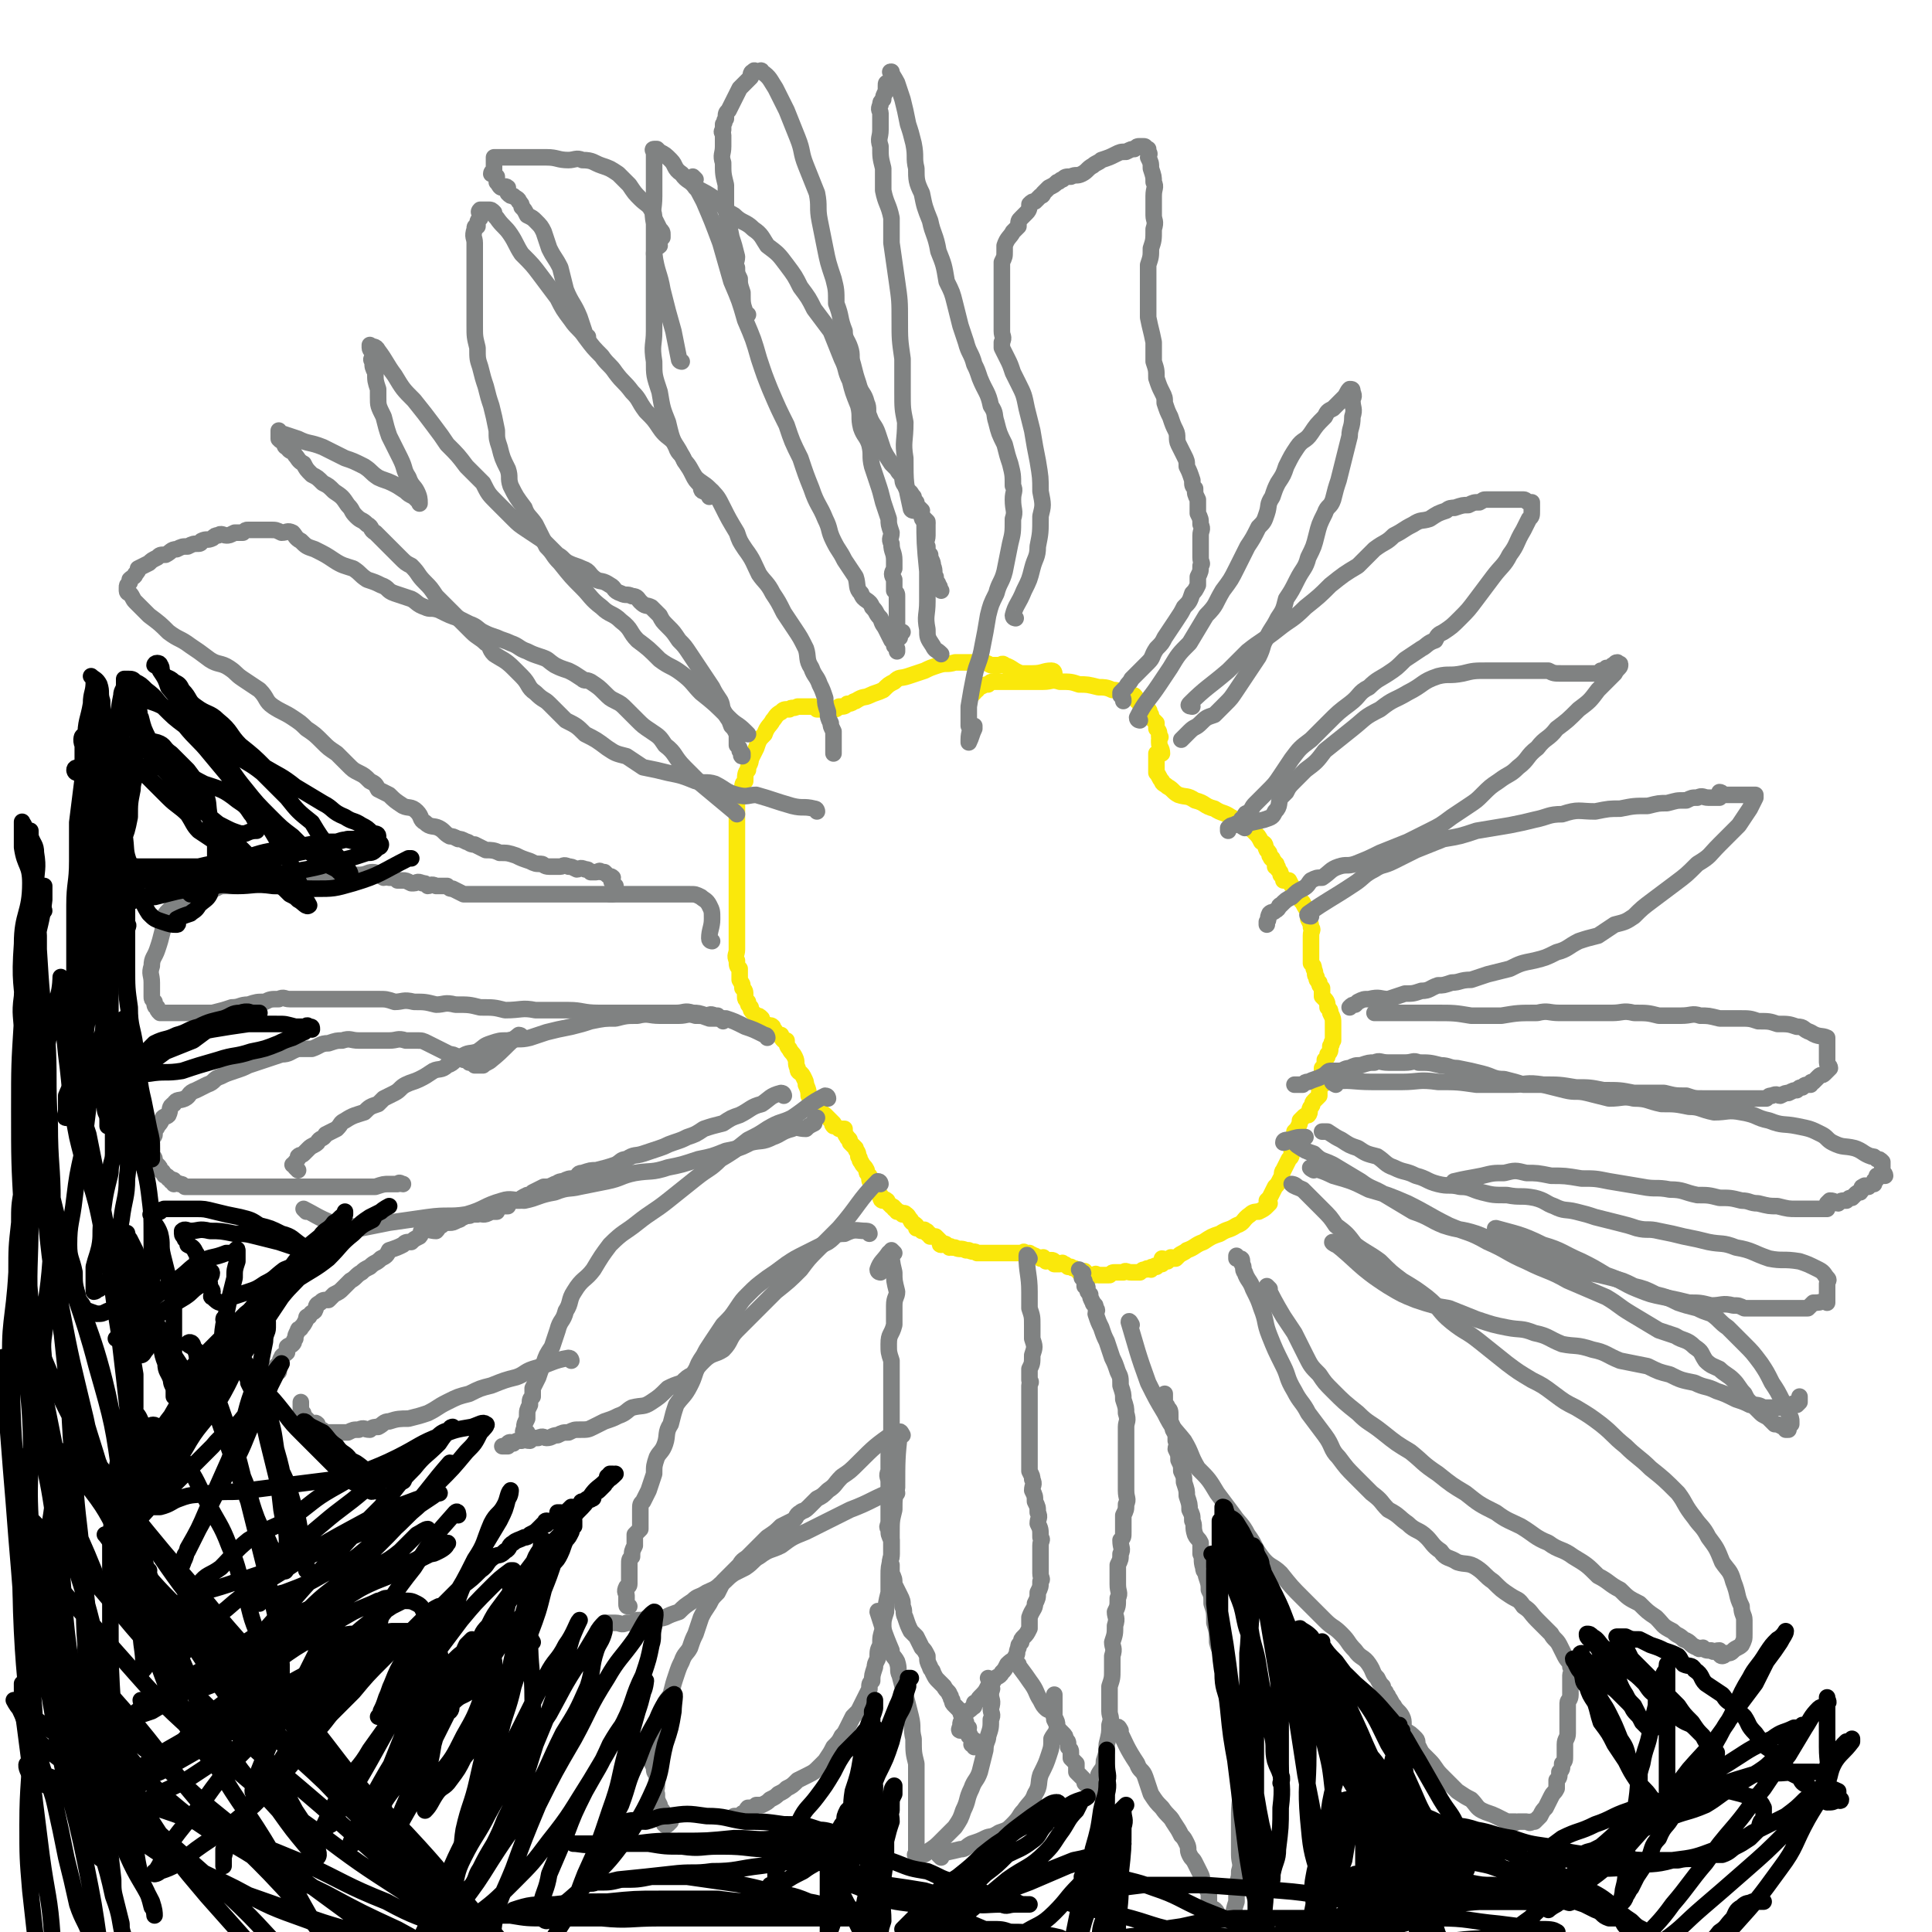 <svg viewBox='0 0 700 700' version='1.1' xmlns='http://www.w3.org/2000/svg' xmlns:xlink='http://www.w3.org/1999/xlink'><g fill='none' stroke='#FAE80B' stroke-width='6' stroke-linecap='round' stroke-linejoin='round'><path d='M382,244c0,0 0,-1 -1,-1 -3,0 -3,1 -7,1 -2,0 -2,0 -4,0 -3,-1 -3,-2 -6,-3 -1,-1 -1,0 -2,0 -2,0 -2,0 -3,0 -2,-1 -2,-1 -3,-1 -2,-1 -2,0 -3,0 -2,0 -2,0 -3,0 -2,0 -2,0 -4,0 -3,1 -3,0 -6,1 -3,1 -3,1 -5,2 -3,1 -3,1 -6,2 -3,1 -3,0 -5,2 -2,1 -2,1 -4,3 -2,1 -3,1 -5,2 -2,1 -2,0 -5,2 -1,0 -1,1 -3,1 -1,1 -1,1 -3,1 -1,1 -1,1 -2,1 -1,0 -1,0 -2,0 0,0 0,0 -1,0 0,0 0,0 0,0 -1,0 -1,0 -2,0 0,0 0,0 -1,0 -1,-1 -1,-1 -1,-1 -1,0 -1,0 -2,0 -1,0 -1,0 -2,0 -1,0 -1,0 -2,0 -2,1 -2,0 -3,1 -2,0 -2,0 -3,1 -2,1 -2,2 -3,3 -1,2 -2,2 -3,5 -2,2 -2,2 -3,5 -1,2 -1,2 -2,4 0,2 -1,2 -1,4 -1,1 -1,2 -1,4 -1,1 -1,1 -1,3 -1,2 -1,2 -1,3 -1,2 -1,1 -1,3 0,1 0,1 0,2 0,1 0,1 0,2 0,1 0,1 0,2 0,0 0,0 0,1 0,0 0,0 0,1 0,0 0,0 0,1 0,1 0,1 0,1 0,1 0,1 0,1 0,1 0,1 0,2 0,2 0,2 0,3 0,1 0,1 0,2 0,2 0,2 0,3 0,1 0,1 0,2 0,2 0,2 0,3 0,1 0,1 0,2 0,1 0,1 0,2 0,1 0,1 0,2 0,0 0,0 0,1 0,1 0,1 0,2 0,1 0,1 0,2 0,1 0,1 0,1 0,1 0,1 0,1 0,1 0,1 0,2 0,1 0,1 0,2 0,0 0,0 0,1 0,1 0,1 0,2 0,1 0,1 0,3 0,2 0,2 0,3 0,2 -1,2 0,4 0,2 0,2 1,3 0,2 0,2 0,4 1,2 1,1 1,3 1,1 1,1 1,3 0,1 0,1 1,2 0,1 0,1 1,2 0,1 0,1 1,2 0,0 0,0 1,1 1,0 1,0 2,1 0,0 0,1 1,2 0,0 1,0 2,1 0,0 0,-1 1,0 0,0 0,0 0,1 1,0 1,1 1,1 1,1 1,1 2,1 0,1 0,1 1,2 0,0 0,0 1,0 0,1 0,2 1,3 1,2 1,1 2,3 1,2 0,2 1,4 0,2 1,1 2,3 1,2 1,2 1,3 1,2 1,3 1,4 1,1 2,1 2,2 1,1 1,1 2,2 0,1 0,1 0,2 1,1 1,0 2,1 1,1 1,1 2,2 0,0 0,0 1,1 0,0 -1,0 0,1 0,0 1,0 2,1 1,0 1,0 2,0 0,1 0,2 1,3 0,1 1,0 1,2 1,1 1,1 2,2 0,1 1,1 1,3 1,1 0,1 1,2 1,2 1,1 2,3 0,1 0,1 1,2 0,2 0,2 1,3 0,1 0,1 1,1 1,1 1,0 1,1 0,1 0,1 1,2 0,0 -1,0 0,0 0,1 0,2 1,2 0,0 1,-1 1,0 1,0 0,0 1,1 0,0 0,0 1,1 0,0 1,0 1,1 1,0 0,0 1,1 1,0 1,0 2,1 0,0 1,-1 1,0 1,0 1,1 2,2 0,1 1,1 2,2 0,0 0,0 0,1 1,0 1,0 2,1 1,0 1,-1 1,0 1,0 1,0 1,1 1,0 1,0 1,1 1,0 1,0 2,0 0,0 0,0 1,1 0,0 0,0 1,1 0,0 -1,1 0,1 0,0 1,-1 2,0 0,0 0,0 1,1 0,0 0,-1 1,0 1,0 1,0 1,0 2,1 2,0 4,1 0,0 0,0 1,0 2,1 2,0 3,1 2,0 2,0 3,0 1,0 1,0 3,0 1,0 1,0 3,0 1,0 1,0 2,0 1,0 1,0 2,0 1,0 1,0 2,0 1,0 1,0 1,0 1,0 1,-1 1,0 1,0 1,0 2,0 1,1 1,0 1,1 1,0 1,0 1,0 1,1 1,0 2,1 0,0 0,0 1,0 0,0 0,-1 0,0 1,0 1,1 1,1 1,0 2,-1 3,0 0,0 0,0 0,1 1,0 1,0 2,0 1,0 1,-1 1,0 1,0 1,0 2,1 1,0 1,0 1,0 1,1 1,0 2,1 1,0 0,0 1,1 1,0 1,0 2,0 0,0 0,-1 0,0 1,0 1,1 2,1 1,0 1,0 2,0 0,-1 0,0 1,0 1,0 1,0 1,0 2,0 2,0 3,0 1,-1 1,-1 2,-1 2,0 2,0 3,0 1,-1 1,0 3,0 1,0 1,0 2,0 0,0 0,0 1,0 1,-1 1,-1 2,-1 1,-1 1,0 2,0 0,-1 0,-1 1,-1 1,-1 1,0 1,0 1,-1 2,-1 2,-1 1,-1 0,-2 0,-2 1,0 1,1 2,1 1,-1 0,-1 1,-1 0,-1 1,0 1,0 1,0 1,0 1,0 0,0 0,0 0,0 1,-1 1,-1 1,-1 1,-1 2,-1 3,-2 3,-1 3,-2 6,-3 3,-2 3,-2 6,-3 3,-2 3,-1 6,-3 3,-1 2,-2 5,-4 1,-1 2,-1 3,-1 2,-1 2,-1 3,-2 1,-1 1,-1 1,-1 0,0 -1,0 -1,0 0,-1 0,-1 0,-1 1,-1 1,-1 1,-1 1,-2 1,-2 2,-4 1,-1 1,-1 2,-3 1,-1 0,-2 1,-3 1,-2 1,-2 2,-4 1,-1 1,-1 1,-3 1,-1 0,-1 1,-3 0,0 1,0 1,-1 0,-1 -1,-1 -1,-1 0,-1 0,-1 0,-2 1,-1 1,-1 1,-1 1,-2 1,-2 1,-3 1,-1 1,-1 1,-1 1,-1 1,-1 2,-1 1,-1 0,-2 1,-3 1,-1 0,-1 1,-2 1,-1 1,-1 2,-2 0,-1 0,-1 0,-2 0,-1 0,-1 0,-2 1,0 2,0 2,-1 0,-1 -1,-1 -1,-1 0,-1 0,-1 0,-2 0,-1 0,-1 0,-2 1,-1 1,0 1,-1 0,-1 0,-1 0,-2 1,-1 1,-1 1,-2 1,-1 1,-1 1,-3 1,-1 0,-1 1,-2 0,-1 0,-1 0,-2 0,-1 0,-1 0,-2 0,-1 0,-1 0,-2 0,0 0,0 0,0 0,-2 0,-2 -1,-4 0,-1 0,-1 -1,-2 0,-1 0,-2 -1,-3 0,0 0,0 -1,-1 0,-1 0,-2 0,-3 -1,-1 -1,-1 -1,-2 -1,-1 -1,-1 -1,-2 -1,-1 0,-1 -1,-3 0,-1 0,-1 -1,-2 0,-1 0,-1 0,-3 0,0 0,0 0,-1 0,-2 0,-2 0,-3 0,-2 0,-2 0,-3 0,-2 1,-2 0,-3 0,-1 0,-1 -1,-3 0,-1 0,-1 0,-3 -1,-1 -1,-1 -2,-3 -1,-1 -1,-1 -2,-3 0,-1 0,-1 -1,-2 -1,-1 -1,-1 -2,-3 -1,0 -1,0 -2,0 0,-1 0,-1 -1,-2 0,-1 0,-1 -1,-2 0,-1 0,-1 -1,-1 0,-1 1,-1 0,-1 0,-1 -1,-1 -1,-2 -1,0 0,0 -1,-1 0,-1 0,-1 -1,-2 -1,-2 0,-2 -2,-3 -1,-2 -1,-2 -3,-4 -4,-3 -4,-3 -8,-5 -3,-2 -3,-1 -6,-3 -4,-1 -3,-2 -7,-3 -3,-2 -3,-1 -6,-2 -2,-1 -2,-2 -4,-3 -1,-1 -2,-1 -2,-2 -1,-1 -1,-2 -2,-3 0,0 0,0 0,-1 0,-1 0,-1 0,-2 0,0 0,0 0,-1 0,-1 0,-2 0,-3 1,-1 2,0 2,0 0,-2 -1,-2 -1,-4 0,0 0,0 0,-1 0,-1 1,-1 0,-1 0,-2 0,-2 -1,-3 0,-1 0,-1 0,-2 -1,-1 -1,-1 -1,-1 -1,-1 -1,-1 -1,-2 -1,-1 0,-1 -1,-2 -1,-1 -1,0 -2,-1 -1,-1 -1,-1 -2,-2 0,0 0,-1 -1,-2 -1,0 -1,0 -3,0 -2,-1 -2,-2 -5,-2 -2,-1 -3,-1 -5,-1 -4,-1 -4,-1 -7,-1 -3,-1 -3,-1 -7,-1 -3,-1 -3,0 -6,0 -3,0 -3,0 -6,0 -3,0 -3,0 -5,0 -2,0 -2,0 -4,0 -1,0 -1,0 -3,0 -1,0 -1,0 -2,1 -1,0 -1,0 -3,1 -1,0 -1,0 -1,1 -1,0 0,0 -1,1 0,0 0,0 -1,1 0,0 0,0 0,0 '/></g>
<g fill='none' stroke='#808282' stroke-width='6' stroke-linecap='round' stroke-linejoin='round'><path d='M324,454c0,0 -1,-1 -1,-1 0,3 0,4 1,8 0,3 0,3 1,7 0,2 -1,2 -1,5 0,4 0,4 0,7 -1,4 -2,3 -2,7 0,3 0,3 1,6 0,3 0,3 0,5 0,3 0,3 0,5 0,3 0,3 0,6 0,3 0,3 0,6 0,4 0,4 0,7 -1,3 -1,3 -1,6 0,2 0,2 0,5 -1,2 0,2 0,4 0,3 0,3 0,5 0,3 0,3 0,5 0,2 0,2 0,4 0,2 -1,2 0,3 0,2 0,2 1,4 0,2 0,2 0,5 0,2 -1,2 0,4 0,1 0,1 0,3 1,2 1,2 1,4 1,2 1,2 2,4 1,2 1,2 1,4 1,2 0,2 1,4 1,3 1,3 2,5 1,1 1,1 2,2 1,2 1,2 2,4 1,1 1,1 2,3 0,2 0,2 1,4 0,1 1,1 1,2 1,2 1,2 2,3 1,1 1,1 2,2 1,2 2,2 2,3 1,1 0,1 1,2 0,1 0,1 1,2 1,1 1,1 2,2 0,1 0,1 1,2 0,1 0,1 1,2 0,1 -1,1 0,2 0,0 0,0 1,0 0,1 -1,1 -1,1 1,1 1,1 1,1 1,1 0,1 0,1 1,1 2,1 2,2 0,0 -1,1 -1,1 1,0 2,-1 2,-1 0,1 0,1 -1,2 '/><path d='M319,461c0,0 -1,0 -1,-1 1,-3 2,-3 4,-6 '/><path d='M373,456c0,0 -1,-2 -1,-1 0,6 1,7 1,13 0,3 0,3 0,6 1,3 1,3 1,6 0,3 0,3 0,5 1,3 1,3 0,6 0,3 0,3 -1,5 0,2 0,2 0,4 1,1 0,1 0,2 0,2 0,2 0,4 0,2 0,2 0,4 0,2 0,2 0,3 0,2 0,2 0,3 0,2 0,2 0,3 0,2 0,2 0,3 0,2 0,2 0,4 0,2 0,2 0,4 0,2 0,2 0,3 1,2 1,2 1,3 1,2 0,2 0,4 1,2 1,2 1,4 1,2 1,2 1,4 1,2 0,2 0,4 1,2 1,2 1,5 1,1 0,1 0,3 0,1 0,1 0,3 0,2 0,2 0,3 0,2 0,2 0,4 0,2 1,2 0,3 0,2 0,2 -1,4 0,2 0,2 -1,4 0,2 -1,2 -2,5 0,2 0,2 0,4 -1,2 -1,2 -2,3 -1,1 -1,1 -1,2 -1,1 -1,1 -1,2 -1,2 0,2 -1,3 -1,2 -1,1 -3,3 -1,2 -1,2 -2,3 -1,2 -2,1 -3,3 -1,1 -1,1 -2,2 -1,2 -1,2 -3,4 -1,1 0,1 -2,2 0,2 0,1 -1,2 -1,1 -2,1 -2,2 -1,1 -1,1 -1,2 -1,1 -1,1 -1,2 0,1 -1,2 0,2 0,-1 0,-2 1,-4 '/><path d='M369,603c0,0 -1,-1 -1,-1 2,3 3,4 5,7 3,4 2,4 4,7 1,2 1,2 2,3 1,1 1,0 2,1 1,2 1,2 1,3 1,2 1,2 1,3 1,1 1,1 2,2 1,1 1,1 1,2 1,1 1,1 1,2 0,1 0,1 0,1 1,1 1,1 1,2 0,1 0,1 0,2 1,1 1,1 2,2 0,2 0,2 0,3 1,1 1,1 1,1 1,1 1,1 1,1 1,1 1,1 1,2 1,1 1,1 2,2 0,0 0,0 1,1 0,0 0,1 0,0 1,0 1,-1 1,-2 1,-2 1,-2 1,-4 1,-2 2,-2 2,-5 1,-3 1,-3 1,-6 1,-4 1,-4 1,-7 1,-3 0,-3 0,-5 0,-3 0,-3 0,-5 0,-2 0,-2 0,-4 1,-3 1,-3 1,-6 0,-3 0,-3 0,-5 1,-3 0,-3 0,-5 1,-3 1,-3 1,-6 1,-3 0,-3 0,-5 1,-2 1,-2 1,-5 1,-2 0,-2 0,-5 0,-1 0,-1 0,-3 0,-2 0,-2 0,-4 1,-2 1,-2 1,-4 1,-2 0,-2 0,-5 1,-1 1,-1 1,-3 0,-2 0,-2 0,-4 0,-1 0,-1 0,-2 1,-2 1,-2 1,-4 1,-2 0,-2 0,-5 0,-2 0,-2 0,-4 0,-2 0,-2 0,-5 0,-1 0,-1 0,-3 0,-3 0,-3 0,-6 0,-3 0,-3 0,-5 0,-2 1,-2 0,-5 0,-2 0,-2 -1,-5 0,-2 0,-2 -1,-5 0,-3 0,-3 -1,-5 -1,-3 -1,-3 -2,-5 -1,-3 -1,-3 -2,-6 -1,-2 -1,-2 -2,-5 -1,-2 -1,-2 -2,-5 0,-1 1,-1 0,-2 0,-2 -1,-1 -1,-2 -1,-2 -1,-2 -1,-3 -1,-1 -1,-1 -1,-2 0,-1 0,-1 -1,-1 0,-1 0,-1 0,-1 0,-1 0,-1 -1,-2 0,0 0,0 0,-1 0,0 1,-1 0,-1 0,0 0,0 -1,-1 '/><path d='M406,627c0,0 -1,-2 -1,-1 3,6 3,7 7,13 1,3 2,2 3,5 1,3 1,3 2,6 2,3 2,3 4,5 2,3 3,3 4,5 2,3 2,3 3,5 1,1 1,1 2,3 1,2 0,2 1,4 1,2 1,1 2,3 1,2 1,2 2,4 1,2 0,2 1,3 1,2 1,2 2,4 0,2 0,2 0,4 1,2 2,1 3,3 0,0 -1,1 -1,1 0,1 0,1 0,2 1,1 1,0 2,1 0,0 0,0 0,0 0,1 0,1 0,1 1,1 1,0 2,0 0,0 0,1 1,0 0,0 0,0 0,-1 1,-1 1,-1 2,-2 0,-3 0,-3 1,-6 0,-3 0,-3 0,-6 1,-3 1,-3 1,-5 1,-3 0,-3 0,-6 0,-4 0,-4 0,-7 0,-4 0,-4 0,-8 0,-5 1,-5 0,-9 0,-4 0,-4 0,-9 -1,-4 -1,-4 -1,-9 -1,-3 0,-3 -1,-7 -1,-3 -1,-3 -2,-6 -1,-4 0,-4 -1,-8 0,-4 0,-4 -1,-7 0,-3 -1,-3 -2,-7 0,-3 0,-4 -1,-7 0,-4 0,-4 -1,-7 0,-3 0,-3 -1,-5 0,-2 0,-2 -1,-5 0,-2 -1,-1 -1,-3 -1,-3 0,-3 -1,-5 0,-2 0,-2 0,-4 -1,-2 -1,-1 -2,-3 -1,-3 0,-3 -1,-5 0,-2 0,-2 -1,-4 0,-2 0,-2 -1,-5 0,-2 0,-2 -1,-5 0,-2 0,-2 -1,-4 0,-2 0,-2 -1,-4 0,-2 0,-2 -1,-4 0,-1 1,-2 0,-3 0,-3 0,-2 -1,-4 0,-1 0,-1 -1,-3 0,-1 0,-1 0,-2 0,-2 0,-2 -1,-3 0,-1 -1,-1 -1,-2 0,0 0,0 0,-1 0,0 0,0 0,-1 0,0 0,0 0,-1 '/><path d='M319,585c0,0 -1,-2 -1,-1 2,6 2,7 5,14 0,2 1,2 2,4 1,3 0,3 1,5 1,4 1,4 2,7 1,4 1,4 2,8 1,4 0,4 1,8 0,5 0,5 1,9 0,4 0,4 0,8 0,2 0,2 0,5 0,3 0,3 0,6 0,2 0,2 0,3 0,1 0,1 0,3 0,1 0,1 0,2 0,1 0,1 0,2 0,1 0,1 0,2 0,1 0,1 0,2 0,0 -1,0 0,0 0,1 0,1 1,0 2,0 2,0 3,-1 3,-2 3,-2 5,-4 2,-2 2,-2 5,-5 2,-3 2,-3 3,-6 2,-4 1,-4 3,-8 1,-3 2,-3 3,-6 1,-4 1,-4 2,-8 0,-3 1,-3 1,-5 1,-3 1,-3 1,-6 1,-2 0,-2 0,-4 1,-3 0,-3 0,-5 0,0 0,0 0,0 0,-2 1,-2 0,-3 0,-1 0,-1 0,-2 0,0 0,0 -1,-1 '/><path d='M341,673c0,0 -1,-1 -1,-1 3,-1 4,-1 8,-2 2,0 2,-1 4,-2 3,-1 3,-1 5,-2 2,-1 2,0 5,-2 3,-1 3,-1 5,-3 3,-3 2,-3 4,-5 2,-3 3,-3 4,-6 2,-3 1,-4 2,-7 2,-4 2,-4 3,-7 1,-3 1,-3 1,-6 1,-2 2,-2 2,-5 0,-1 0,-1 -1,-3 0,-1 0,-1 0,-3 0,0 0,0 0,0 0,0 0,0 0,-1 0,-1 0,-1 0,-1 0,-1 0,-1 0,-1 0,0 0,0 0,-1 0,0 0,0 0,-1 '/><path d='M327,520c0,0 -1,-2 -1,-1 -1,9 -1,10 -1,20 -1,4 -1,4 -1,8 -1,4 -1,4 -1,9 0,4 0,4 0,8 -1,4 -1,4 -1,7 0,3 0,3 0,6 -1,4 -1,4 -1,7 -1,3 -1,3 -1,6 -1,3 -1,3 -1,6 -1,2 -1,2 -1,5 -1,2 -1,2 -1,3 -1,3 -1,3 -1,5 -1,1 -1,1 -1,3 -1,2 -1,2 -2,4 -1,2 -1,2 -2,4 -1,1 -1,1 -2,2 -1,2 -1,2 -2,4 -1,2 -1,2 -2,3 -1,2 -1,2 -3,4 -1,2 -1,2 -3,5 -1,1 -1,1 -2,2 -2,2 -2,2 -4,3 -2,1 -2,1 -4,2 -2,2 -2,2 -4,3 -1,1 -1,1 -3,2 -1,1 -1,1 -3,2 -1,1 -1,1 -3,2 -1,0 -1,0 -2,0 -1,1 -2,1 -3,1 -1,1 0,1 -1,2 0,0 -1,0 -1,0 -1,1 -1,1 -2,1 -1,0 -1,0 -1,0 0,0 0,1 1,1 0,0 0,-1 0,-1 '/><path d='M325,520c0,0 0,-1 -1,-1 -7,5 -7,5 -13,11 -3,3 -3,3 -6,5 -3,3 -2,3 -5,5 -2,2 -2,2 -4,3 -2,2 -2,2 -3,3 -2,2 -2,1 -3,2 -2,1 -1,2 -3,3 -2,1 -2,1 -4,2 -2,2 -2,2 -5,4 -2,2 -2,2 -4,4 -1,1 -1,1 -3,3 -1,1 -2,1 -3,3 -1,1 -1,1 -3,3 -1,1 -1,1 -3,3 -1,2 -1,2 -2,4 -2,2 -2,2 -3,4 -2,3 -2,3 -3,5 -1,3 -1,3 -2,6 -1,2 -1,2 -2,5 -1,2 -2,2 -3,5 -1,2 -1,2 -2,5 -1,3 -1,3 -2,7 -2,3 -2,2 -3,6 -1,2 0,3 -1,6 0,2 -1,2 -2,5 0,3 0,3 0,6 -1,1 -1,2 0,3 0,2 0,2 1,3 0,2 0,2 0,4 0,2 -1,2 0,3 0,2 0,2 1,4 0,1 0,1 1,2 0,1 0,1 0,2 0,1 1,1 1,2 0,0 -1,1 0,1 0,0 0,1 1,0 0,0 0,0 1,-1 '/><path d='M315,447c0,0 0,-1 -1,-1 -4,0 -4,-1 -8,1 -4,0 -3,1 -6,3 -4,2 -4,2 -8,4 -4,2 -4,2 -7,4 -4,3 -4,3 -7,5 -4,3 -4,3 -7,6 -2,2 -2,2 -4,5 -2,3 -2,3 -5,6 -2,3 -2,3 -4,6 -2,3 -2,3 -3,5 -2,3 -2,3 -3,6 -1,3 -1,3 -2,5 -2,4 -3,4 -5,7 -1,3 -1,3 -2,7 -2,3 -1,4 -2,7 -1,3 -2,3 -3,5 -1,3 -1,3 -1,6 -1,3 -1,3 -2,6 -1,2 -1,2 -2,4 -1,1 -1,1 -1,3 0,1 0,1 0,2 0,2 0,2 0,3 0,1 0,1 0,2 -1,1 -1,1 -2,2 0,2 0,2 0,4 -1,2 -1,2 -1,4 -1,1 -1,1 -1,3 0,2 0,2 0,3 0,2 0,2 0,4 0,1 -1,1 -1,1 -1,2 0,2 0,3 0,1 0,1 0,2 0,0 0,0 0,1 0,0 0,0 0,0 0,1 0,1 1,1 '/><path d='M325,541c0,0 0,-1 -1,-1 -8,3 -8,4 -16,7 -4,2 -4,2 -8,4 -4,2 -4,2 -8,4 -5,2 -5,2 -9,5 -4,2 -4,1 -8,4 -2,1 -2,2 -5,4 -2,1 -2,1 -4,2 -3,2 -3,3 -5,4 -2,2 -3,2 -5,3 -3,2 -3,1 -5,3 -3,2 -3,2 -5,4 -3,1 -3,1 -5,2 -3,1 -3,0 -6,0 -2,1 -2,1 -4,1 -2,1 -2,1 -4,1 -2,1 -2,0 -4,0 -1,0 -1,0 -1,0 -1,0 -1,0 -2,0 '/><path d='M300,398c0,0 0,-1 -1,-1 -6,3 -6,4 -12,8 -4,2 -4,1 -9,4 -3,2 -3,2 -7,4 -5,4 -5,4 -10,7 -4,4 -4,3 -9,7 -5,4 -5,4 -10,8 -5,4 -6,4 -11,8 -5,4 -5,3 -10,8 -3,4 -3,4 -6,9 -3,4 -4,3 -7,8 -2,3 -1,4 -3,7 -1,4 -2,3 -3,7 -1,3 -1,3 -2,6 -2,3 -2,3 -3,6 -1,2 -1,2 -2,5 -1,2 -1,2 -2,4 0,2 0,2 0,3 -1,1 -1,1 -1,3 -1,2 -1,2 -1,4 0,1 0,1 0,1 -1,2 -1,2 -1,3 0,1 -1,2 0,2 0,0 0,0 1,0 '/><path d='M319,429c0,0 0,-1 -1,-1 -7,7 -7,9 -14,17 -4,4 -4,4 -8,8 -3,3 -3,3 -6,7 -4,4 -4,4 -9,8 -3,3 -3,3 -7,7 -3,3 -3,3 -7,7 -3,3 -2,4 -5,7 -3,2 -4,1 -7,4 -2,2 -2,2 -4,5 -2,1 -2,1 -4,3 -3,1 -3,1 -5,2 -3,3 -3,3 -6,5 -3,2 -3,1 -7,2 -2,1 -2,2 -5,3 -2,1 -2,1 -5,2 -2,1 -2,1 -4,2 -2,1 -2,1 -5,1 -2,0 -2,0 -4,1 -2,0 -2,0 -4,1 -2,0 -2,1 -4,1 -1,0 -1,-1 -3,0 -2,0 -2,0 -3,1 -2,0 -2,-1 -3,0 -2,0 -2,0 -3,1 -1,0 -1,-1 -2,0 0,0 0,0 0,1 -1,0 -1,0 -2,0 0,0 0,0 0,0 '/><path d='M284,397c0,0 0,-1 -1,-1 -4,1 -4,2 -7,4 -4,1 -4,2 -8,4 -3,1 -3,1 -6,3 -4,1 -4,1 -7,2 -3,2 -3,2 -6,3 -2,1 -2,1 -5,2 -3,1 -2,1 -5,2 -3,1 -3,1 -6,2 -3,1 -3,0 -6,2 -2,0 -2,1 -4,2 -3,1 -3,1 -7,2 -2,0 -2,0 -5,1 -2,0 -1,1 -3,2 -2,0 -2,0 -4,1 -2,0 -2,1 -3,1 -2,1 -2,1 -4,1 -2,1 -2,1 -4,2 -1,1 -1,1 -2,1 -2,1 -2,1 -3,2 -1,0 0,0 -1,0 -1,0 -2,0 -3,1 0,0 0,1 0,1 -2,0 -2,0 -4,1 0,0 0,0 0,1 -1,0 -1,0 -2,0 -2,1 -2,1 -3,1 -1,0 -1,-1 -2,0 -1,0 -1,0 -2,0 -1,1 -2,0 -3,1 -1,0 -1,1 -2,1 -2,1 -2,1 -3,1 -1,0 -2,0 -3,1 -1,0 -1,1 -2,2 -2,0 -3,-1 -5,0 -1,0 0,1 -1,2 -2,1 -2,1 -3,2 -2,0 -2,0 -3,1 -2,1 -2,1 -5,2 -1,2 -1,2 -3,3 -2,2 -2,1 -4,3 -2,1 -2,1 -3,2 -2,1 -2,2 -4,3 -1,1 -1,1 -3,3 -1,1 -1,1 -3,2 -1,1 -1,1 -2,2 -2,0 -2,0 -3,1 -2,1 -1,1 -2,3 -1,1 -1,0 -2,2 -1,0 -1,0 -1,1 -1,2 -1,2 -2,3 0,1 -1,0 -1,1 -1,2 -1,2 -1,3 -1,1 0,1 -1,2 -1,1 -1,0 -2,1 0,1 0,1 0,2 -1,1 -2,1 -2,2 -1,1 0,1 0,2 0,0 -1,0 -2,1 0,1 0,1 0,2 0,0 0,0 0,0 0,0 0,0 1,0 '/><path d='M207,493c0,0 0,-1 -1,-1 -6,1 -6,2 -13,4 -3,1 -3,2 -6,3 -4,1 -4,1 -9,3 -4,1 -4,1 -8,3 -4,1 -4,1 -8,3 -4,2 -3,2 -7,4 -3,1 -3,1 -7,2 -3,0 -4,0 -7,1 -2,0 -2,1 -4,2 -1,0 -2,0 -3,1 -2,0 -2,-1 -4,0 -2,0 -2,0 -4,1 -2,0 -2,0 -3,0 -1,0 -1,0 -2,0 -1,0 -1,0 -2,0 -1,0 -1,0 -2,0 0,-1 0,-1 -1,-1 0,-1 -1,0 -1,-1 -1,0 0,-1 0,-1 -1,-1 -1,0 -2,0 -1,-1 -1,-1 -1,-1 -1,-1 -1,-1 -2,-2 0,-1 0,-1 -1,-2 0,-1 0,-1 0,-1 0,-1 0,-1 0,-1 0,-1 0,-1 0,-1 '/><path d='M278,376c0,0 0,-1 -1,-1 -4,-2 -4,-2 -7,-3 -4,-2 -4,-2 -7,-3 -3,0 -3,0 -6,0 -3,-1 -2,-1 -5,-1 -3,-1 -3,0 -6,0 -4,0 -4,0 -7,0 -4,0 -4,-1 -8,0 -4,0 -4,0 -8,1 -4,0 -4,0 -9,1 -3,1 -3,1 -7,2 -5,1 -5,1 -9,2 -3,1 -3,1 -6,2 -4,1 -4,0 -8,1 -3,0 -3,0 -6,1 -3,1 -2,1 -5,3 -3,1 -3,0 -6,2 -3,1 -2,2 -5,3 -2,2 -3,1 -5,2 -3,2 -3,2 -5,3 -2,1 -3,1 -5,2 -2,1 -2,2 -4,3 -2,1 -2,1 -4,2 -1,1 -1,1 -2,2 -3,1 -3,1 -5,3 -3,1 -4,1 -7,3 -2,1 -1,1 -3,3 -2,1 -2,1 -4,2 -1,2 -2,1 -3,3 -1,1 -2,1 -3,2 -1,1 -1,1 -2,2 -1,1 -1,0 -2,1 0,1 0,1 -1,2 0,1 -1,1 -1,1 0,0 1,0 1,1 0,0 0,0 1,1 '/><path d='M111,439c0,0 -1,-1 -1,-1 4,2 5,3 10,5 2,0 2,0 5,1 3,0 3,1 6,1 5,-1 5,-1 10,-2 7,-1 7,-1 14,-2 7,-1 8,0 14,-1 7,-2 6,-3 13,-5 3,-1 4,0 8,0 5,-1 5,-2 11,-3 5,-2 5,-1 9,-2 5,-1 5,-1 10,-2 5,-1 5,-2 10,-3 6,-1 6,0 12,-2 5,-1 5,-1 11,-3 5,-1 5,-1 10,-3 5,-1 5,-1 9,-3 4,-1 4,0 8,-2 3,-1 3,-2 7,-3 2,-1 2,0 5,0 1,-1 1,-1 3,-2 0,-1 0,-1 1,-2 '/><path d='M189,376c0,0 0,-1 -1,-1 -5,4 -5,5 -10,9 -1,1 -2,1 -3,2 -1,0 -1,0 -3,0 0,0 0,0 0,0 -1,-1 -1,-1 -2,-1 -1,-1 -1,-1 -2,-1 -1,-1 -1,-1 -2,-1 -2,-1 -2,-1 -3,-1 -2,-1 -2,-1 -4,-2 -2,-1 -2,-1 -4,-2 -2,-1 -2,-1 -4,-1 -2,0 -2,0 -4,0 -3,-1 -3,0 -6,0 -3,0 -3,0 -5,0 -3,0 -3,0 -6,0 -3,0 -3,-1 -6,0 -2,0 -2,0 -5,1 -3,0 -3,1 -6,2 -3,0 -3,0 -5,0 -3,1 -3,2 -6,2 -3,1 -3,1 -6,2 -3,1 -3,1 -6,2 -2,1 -2,1 -5,2 -3,1 -3,1 -5,2 -3,1 -2,2 -5,3 -2,1 -2,1 -4,2 -3,1 -2,2 -4,3 -2,1 -3,0 -4,2 -2,1 -1,2 -2,4 -1,1 -1,0 -2,1 -1,2 -1,2 -2,3 0,1 -1,1 -1,1 0,1 0,1 0,2 0,1 -1,1 -1,2 0,1 0,1 0,1 0,0 0,0 0,1 0,0 0,0 0,1 0,1 0,1 0,2 0,0 0,0 0,1 0,0 1,0 1,1 0,0 0,0 0,1 0,1 0,1 1,1 1,1 1,1 1,2 1,1 1,0 1,1 1,0 0,1 1,1 0,0 1,0 1,1 1,0 1,0 1,1 1,0 1,-1 1,0 0,0 0,1 0,1 0,0 1,-1 2,0 1,0 1,0 2,1 1,0 1,0 1,0 1,0 1,0 2,0 1,0 1,0 3,0 1,0 1,0 2,0 2,0 2,0 3,0 3,0 3,0 5,0 2,0 2,0 4,0 4,0 4,0 8,0 2,0 2,0 4,0 4,0 4,0 7,0 3,0 3,0 6,0 4,0 4,0 7,0 4,0 4,0 7,0 3,0 3,0 6,0 2,0 2,0 4,0 3,-1 3,-1 5,-1 1,0 1,0 3,0 1,-1 1,0 2,0 '/><path d='M258,341c0,0 -1,0 -1,-1 0,-3 1,-4 1,-7 0,-3 0,-3 -1,-5 -1,-2 -2,-2 -3,-3 -2,-1 -2,-1 -4,-1 -4,0 -4,0 -7,0 -3,0 -3,0 -7,0 -4,0 -4,0 -7,0 -4,0 -4,0 -8,0 -4,0 -4,0 -8,0 -4,0 -4,0 -7,0 -3,0 -3,0 -7,0 -3,0 -3,0 -6,0 -3,0 -3,0 -6,0 -2,0 -2,0 -4,0 -3,0 -3,0 -6,0 -2,0 -2,0 -4,0 -3,0 -3,0 -5,0 -2,-1 -2,-1 -4,-2 -1,0 -1,0 -2,-1 -2,0 -2,0 -4,0 -2,-1 -2,0 -3,0 -1,-1 -1,-1 -2,-1 -2,-1 -2,0 -3,0 -1,0 -1,0 -1,0 -2,-1 -2,-1 -3,-1 -1,0 -1,0 -2,0 -1,-1 -1,-1 -3,-1 -1,-1 -1,0 -2,0 -2,-1 -2,-2 -4,-2 -2,0 -2,1 -5,1 -3,0 -3,0 -6,0 -2,0 -2,0 -4,0 -3,0 -3,-1 -6,0 -3,0 -3,0 -6,1 -2,0 -2,0 -5,0 -1,1 -1,1 -3,1 -2,1 -2,1 -3,1 -2,0 -2,0 -4,0 -2,0 -2,-1 -4,0 -2,0 -2,1 -4,1 -1,0 -1,0 -3,0 -2,0 -2,0 -4,1 -1,0 -1,1 -2,1 -2,0 -2,0 -4,1 -1,0 -1,0 -2,1 -1,0 -1,-1 -2,0 -1,0 0,0 -1,1 -1,0 -1,0 -2,0 -1,1 -1,1 -2,2 -1,1 -1,1 -2,2 -1,1 -1,1 -2,3 0,2 0,2 0,4 -1,4 -1,4 -2,7 -1,3 -2,3 -2,6 -1,3 0,3 0,6 0,2 0,2 0,5 0,1 0,1 1,2 0,1 0,2 1,2 0,1 0,1 1,2 0,0 1,0 1,0 1,0 1,0 2,0 2,0 2,0 3,0 3,0 3,0 5,0 4,0 4,0 8,0 4,-1 4,-1 7,-2 3,0 3,-1 6,-1 3,-1 3,-1 6,-1 2,-1 2,-1 5,-1 2,-1 2,0 4,0 2,0 2,0 3,0 2,0 2,0 4,0 1,0 1,0 2,0 3,0 3,0 5,0 3,0 3,0 6,0 3,0 3,0 6,0 3,0 3,0 6,0 3,0 3,0 6,1 3,0 3,-1 7,0 4,0 4,0 8,1 3,0 3,-1 7,0 5,0 5,0 9,1 5,0 5,0 9,1 6,0 6,-1 11,0 6,0 6,0 12,0 5,0 5,1 11,1 5,0 5,0 10,0 5,0 5,0 9,0 4,0 4,0 9,0 3,0 3,-1 6,0 2,0 2,0 5,1 1,0 1,-1 3,0 1,0 1,0 1,0 1,1 1,1 2,2 '/><path d='M267,295c0,0 0,0 -1,-1 -6,-5 -6,-5 -12,-10 -3,-3 -3,-3 -6,-6 -4,-4 -3,-5 -7,-8 -2,-3 -2,-3 -5,-5 -3,-2 -3,-2 -5,-4 -2,-2 -2,-2 -4,-4 -2,-2 -2,-2 -4,-3 -2,-1 -2,-1 -4,-3 -2,-2 -2,-2 -5,-4 -2,-1 -2,0 -3,-1 -3,-2 -3,-2 -5,-3 -3,-1 -3,-1 -5,-2 -3,-2 -2,-2 -5,-3 -3,-1 -3,-1 -5,-2 -3,-1 -3,-2 -6,-3 -2,-1 -3,-1 -5,-2 -3,-1 -3,-1 -5,-2 -2,-1 -2,-2 -5,-3 -2,-1 -2,-1 -4,-2 -3,-1 -3,-1 -7,-3 -3,-1 -3,0 -5,-1 -3,-1 -3,-2 -5,-3 -3,-1 -3,-1 -6,-2 -3,-1 -2,-2 -5,-3 -2,-1 -2,-1 -5,-2 -3,-2 -2,-2 -5,-4 -3,-1 -4,-1 -7,-3 -3,-2 -3,-2 -7,-4 -3,-1 -3,-1 -5,-3 -2,-1 -2,-2 -3,-3 -2,-1 -2,0 -4,0 -2,-1 -2,-1 -4,-1 -1,0 -1,0 -2,0 -1,0 -1,0 -2,0 -1,0 -1,0 -1,0 -1,0 -2,0 -3,0 -1,0 -1,0 -2,1 -2,0 -2,0 -3,0 -2,1 -2,1 -3,1 -1,0 -2,-1 -3,0 -1,0 -1,0 -2,1 -2,1 -2,0 -4,1 0,0 0,1 -1,1 -2,0 -2,0 -4,1 -2,0 -2,0 -4,1 -2,0 -2,1 -4,2 -2,0 -2,0 -3,1 -2,1 -2,1 -3,2 -2,1 -2,1 -4,2 0,1 0,1 -1,2 0,1 -1,1 -2,2 0,1 0,1 0,1 -1,1 -1,1 -1,2 0,1 0,1 0,1 0,1 1,1 1,1 1,1 1,2 2,3 2,2 2,2 5,5 4,3 4,3 7,6 4,3 4,2 8,5 3,2 3,2 7,5 3,2 4,1 7,3 3,2 2,2 5,4 3,2 3,2 6,4 3,3 2,4 5,6 3,2 4,2 7,4 3,2 3,2 5,4 3,2 3,2 6,5 2,2 2,2 5,4 2,2 2,2 4,4 2,2 2,2 4,3 2,1 2,1 4,3 2,1 2,1 3,3 2,1 2,1 4,2 2,2 2,2 5,4 2,1 3,0 5,2 2,2 1,3 3,4 2,2 3,1 5,2 2,1 2,2 4,3 1,0 1,0 3,1 1,0 1,0 3,1 1,0 1,1 3,1 2,1 2,1 4,2 2,0 3,0 5,1 3,0 3,0 6,1 2,1 2,1 5,2 2,1 2,1 4,1 1,0 1,1 3,1 2,0 2,0 4,0 1,0 1,-1 3,0 1,0 1,0 3,1 1,0 1,-1 3,0 1,0 1,0 2,1 1,0 1,0 2,0 1,0 1,-1 2,0 1,0 1,0 1,0 1,1 1,1 1,1 1,1 1,0 2,1 0,1 -1,1 0,2 0,1 0,0 1,1 0,0 0,0 0,1 -1,1 -1,1 -1,2 -1,0 -1,0 -1,0 '/><path d='M296,294c0,0 0,-1 -1,-1 -4,-1 -4,0 -8,-1 -7,-2 -6,-2 -13,-4 -3,0 -3,1 -7,0 -4,-1 -4,-2 -8,-4 -3,-1 -4,0 -7,-1 -5,-2 -5,-2 -10,-3 -4,-1 -4,-1 -9,-2 -3,-2 -3,-2 -6,-4 -4,-1 -4,-1 -7,-3 -4,-3 -4,-3 -8,-5 -3,-3 -3,-3 -7,-5 -3,-3 -3,-3 -6,-6 -2,-2 -2,-1 -5,-4 -3,-2 -2,-3 -5,-6 -2,-2 -2,-2 -3,-3 -3,-3 -4,-3 -7,-5 -2,-2 -1,-3 -3,-4 -2,-2 -3,-2 -5,-4 -2,-2 -2,-2 -5,-5 -2,-2 -2,-2 -4,-4 -2,-2 -2,-2 -4,-4 -2,-3 -2,-3 -4,-5 -3,-3 -2,-3 -5,-6 -2,-1 -2,-1 -4,-3 -2,-2 -2,-2 -5,-5 -2,-2 -2,-2 -4,-4 -2,-1 -1,-2 -3,-3 -2,-2 -2,-1 -4,-3 -2,-2 -1,-2 -3,-4 -2,-3 -2,-3 -5,-5 -2,-2 -2,-2 -4,-3 -2,-2 -2,-2 -4,-3 -2,-2 -2,-2 -3,-4 -2,-1 -2,-2 -3,-3 -1,-2 -2,-1 -3,-3 -1,0 -1,-1 -1,-2 -1,0 -1,0 -2,-1 0,0 0,0 0,-1 0,-1 0,-1 0,-2 0,0 0,1 1,1 3,1 3,1 6,2 4,2 4,1 9,3 4,2 4,2 8,4 3,1 3,1 7,3 3,2 2,2 5,4 2,1 3,1 5,2 2,1 2,1 5,3 1,1 1,1 3,2 1,1 1,1 2,2 0,0 0,1 0,0 0,-1 0,-2 -1,-4 -1,-2 -2,-2 -3,-5 -2,-3 -1,-3 -3,-7 -2,-4 -2,-4 -4,-8 -1,-3 -1,-3 -2,-7 -2,-4 -2,-4 -2,-7 0,-2 0,-2 0,-3 -1,-3 -1,-3 -1,-6 -1,-2 -1,-2 -1,-4 -1,-1 0,-1 0,-2 0,-2 -1,-2 -1,-3 0,-1 0,-1 0,-1 0,0 0,0 0,0 1,1 2,0 3,2 3,4 3,5 6,9 3,5 3,5 7,9 4,5 4,5 7,9 3,4 3,4 5,7 4,4 4,4 7,8 3,3 3,3 6,6 2,4 2,4 5,7 3,3 3,3 6,6 2,2 2,2 5,4 3,2 3,2 6,4 2,2 2,2 5,5 2,1 2,2 4,3 2,1 3,1 5,2 3,1 2,2 5,4 2,1 2,0 5,2 2,1 1,2 4,3 2,1 2,0 4,1 2,0 2,1 3,2 2,2 2,1 4,2 2,2 2,2 3,3 1,2 1,2 3,4 2,2 2,2 4,5 2,2 2,2 4,5 2,3 2,3 4,6 2,3 2,3 4,6 1,2 1,2 3,5 1,2 0,2 2,5 1,2 1,1 2,4 1,1 1,1 2,3 0,2 0,2 0,4 1,1 1,1 1,2 1,1 1,1 1,1 0,0 0,1 0,1 -1,0 0,-1 0,-1 '/><path d='M271,266c0,0 0,0 -1,-1 -3,-3 -3,-2 -6,-5 -5,-5 -5,-5 -10,-9 -3,-3 -3,-4 -7,-7 -4,-3 -4,-2 -8,-5 -4,-4 -4,-4 -8,-7 -3,-3 -2,-4 -6,-7 -3,-3 -4,-2 -7,-5 -4,-3 -4,-4 -7,-7 -4,-4 -4,-4 -8,-9 -3,-3 -2,-3 -5,-6 -2,-4 -2,-4 -4,-8 -2,-3 -3,-3 -4,-6 -3,-4 -3,-4 -5,-8 -1,-3 0,-3 -1,-6 -2,-4 -2,-4 -3,-8 -1,-3 -1,-3 -1,-6 -1,-5 -1,-5 -2,-9 -1,-3 -1,-3 -2,-7 -1,-3 -1,-3 -2,-7 -1,-3 -1,-3 -1,-7 -1,-4 -1,-4 -1,-8 0,-4 0,-4 0,-7 0,-4 0,-4 0,-7 0,-3 0,-3 0,-6 0,-3 0,-3 0,-6 0,-2 0,-2 0,-4 0,-2 -1,-2 0,-5 0,-1 0,-1 1,-1 0,-2 0,-2 1,-3 0,-1 0,-1 0,-1 0,-1 -1,-1 0,-2 0,0 0,0 1,0 0,0 0,0 1,0 1,0 1,0 1,0 1,0 1,0 2,1 0,1 0,1 1,2 2,3 3,3 5,6 2,3 2,4 4,7 4,4 4,4 7,8 3,4 3,4 6,8 2,4 2,4 5,8 2,3 3,3 5,6 3,4 3,4 6,7 2,3 3,3 5,6 3,4 3,3 6,7 3,3 2,3 5,7 3,3 3,3 5,6 2,3 3,3 5,5 2,3 2,3 4,7 2,2 2,3 4,6 2,2 3,2 5,4 3,3 3,3 5,7 2,4 2,4 5,9 1,3 1,3 3,6 3,4 3,5 5,9 2,3 3,3 5,7 2,3 2,3 4,7 2,3 2,3 4,6 2,3 2,3 4,7 1,3 0,4 2,7 1,3 2,3 3,6 1,2 1,2 2,5 0,2 0,2 1,5 0,2 0,2 1,4 0,1 0,1 1,3 0,1 0,1 0,3 0,1 0,1 0,1 0,1 0,1 0,2 0,1 0,1 0,1 0,1 0,1 0,1 '/><path d='M213,122c0,0 -1,0 -1,-1 -1,-3 -1,-3 -2,-6 -2,-5 -3,-5 -5,-10 -1,-4 -1,-4 -2,-8 -2,-4 -2,-3 -4,-7 -1,-3 -1,-3 -2,-6 -1,-2 -1,-2 -3,-4 -1,-1 -1,-1 -3,-2 -1,-2 -1,-2 -2,-3 0,-1 0,-1 -1,-2 0,-1 -1,-1 -2,-2 -1,0 -1,0 -2,-1 0,-1 0,-2 0,-2 -1,-1 -2,0 -2,0 -1,0 -1,-1 -2,-2 0,0 0,0 0,-1 0,0 0,0 0,-1 0,0 0,0 0,0 -1,-1 -1,-1 -2,-1 0,-1 1,-1 1,-1 0,-1 0,-1 0,-1 0,-1 0,-1 0,-1 0,-1 0,-1 0,-1 0,-1 0,-1 0,-1 0,-1 0,-1 0,-1 1,0 1,0 2,0 1,0 1,0 3,0 3,0 3,0 7,0 3,0 3,0 7,0 4,0 4,1 8,1 2,0 3,-1 5,0 4,0 4,1 7,2 3,1 3,1 6,3 2,2 2,2 4,4 2,3 2,3 4,5 2,2 3,2 4,4 1,1 1,2 1,3 1,2 1,2 2,4 1,1 1,1 1,2 0,0 0,0 0,1 -1,1 -1,1 -1,2 -1,0 0,1 0,1 -1,1 -1,0 -1,0 -1,2 -1,2 -1,4 0,4 0,4 0,7 0,5 0,5 0,10 0,5 0,5 0,10 0,5 -1,5 0,11 0,5 0,5 2,11 1,6 1,6 3,11 1,4 1,5 3,9 1,3 2,2 3,5 2,3 2,3 3,5 1,2 1,2 3,4 0,1 0,2 1,2 1,1 2,0 2,1 0,0 0,1 0,1 0,0 0,-1 1,-1 0,-1 0,-1 0,-1 '/><path d='M247,131c0,0 -1,0 -1,-1 -1,-5 -1,-5 -2,-10 -2,-7 -2,-7 -4,-15 -1,-6 -2,-6 -3,-13 0,-5 0,-6 0,-11 -1,-5 0,-5 0,-10 0,-4 0,-4 0,-7 0,-2 0,-2 0,-4 0,-1 0,-1 0,-3 0,-1 0,-1 0,-2 0,0 -1,-1 0,-1 0,0 0,0 1,0 0,0 0,0 1,1 2,1 2,1 4,3 2,2 1,3 4,5 2,3 3,2 5,5 4,2 4,2 7,4 4,3 3,4 7,6 3,3 4,2 7,5 3,2 3,3 5,6 4,3 4,3 7,7 3,4 3,4 5,8 3,4 3,4 5,8 3,4 3,4 6,8 2,5 2,5 4,10 2,4 1,4 3,8 1,4 1,4 3,9 1,4 0,4 1,8 1,3 2,3 3,6 1,4 0,4 1,8 1,3 1,3 2,6 1,3 1,3 2,7 1,3 1,3 2,6 0,2 0,2 1,5 0,2 -1,2 0,4 0,3 1,3 1,6 0,1 0,1 0,3 -1,2 -1,2 0,4 0,2 0,2 0,4 1,1 1,1 1,2 0,2 0,2 0,3 0,1 0,1 0,2 0,0 0,0 0,1 0,1 0,1 0,2 0,1 0,1 0,1 0,0 0,0 0,1 0,1 0,1 0,2 0,0 0,0 0,1 0,0 -1,0 0,1 0,0 0,0 0,1 1,0 1,0 1,0 0,-1 0,-1 1,-2 '/><path d='M252,65c0,0 -1,-1 -1,-1 1,4 2,5 4,9 3,7 3,7 6,15 2,7 2,7 4,14 3,7 3,7 5,14 3,7 3,7 5,14 2,6 2,6 4,11 3,7 3,7 6,13 2,6 2,6 5,12 2,6 2,6 4,11 2,6 3,6 5,11 2,4 1,4 3,8 2,4 2,3 4,7 2,3 2,3 4,6 1,3 0,4 2,6 1,3 3,2 4,5 2,2 1,2 3,4 1,3 1,2 2,4 1,2 1,2 2,4 0,0 0,0 0,0 1,1 1,1 1,2 1,0 0,0 1,1 0,1 0,1 0,1 '/><path d='M271,114c0,0 -1,0 -1,-1 -1,-3 -1,-3 -1,-7 -1,-3 -1,-3 -1,-5 -1,-2 -1,-2 -1,-4 -1,-2 0,-2 0,-4 -1,-4 -1,-4 -2,-7 -1,-5 -1,-5 -2,-10 0,-4 0,-4 0,-9 -1,-4 -1,-4 -1,-8 -1,-3 0,-3 0,-6 0,-2 0,-2 0,-4 0,-1 -1,-1 0,-2 0,-1 0,-1 0,-2 1,-1 0,-1 1,-2 0,-2 0,-2 1,-3 1,-2 1,-2 2,-4 1,-2 1,-2 2,-4 1,-1 1,-1 2,-2 1,-1 1,-1 2,-2 0,-1 0,-2 1,-2 0,-1 1,0 2,0 0,0 1,-1 1,0 3,2 3,3 5,6 2,4 2,4 4,8 2,5 2,5 4,10 2,5 1,5 3,10 2,5 2,5 4,10 1,5 0,5 1,10 1,5 1,5 2,10 1,5 1,5 3,11 1,4 1,4 1,9 2,5 1,5 3,10 0,3 1,3 2,6 1,3 0,3 1,6 1,4 1,4 2,7 1,4 2,3 3,7 1,2 0,3 1,5 1,3 2,3 3,6 1,3 1,3 2,6 1,2 1,2 3,5 1,1 1,1 2,2 1,2 1,1 2,3 0,1 0,2 1,3 0,1 1,1 1,2 1,0 1,1 2,2 0,0 0,0 0,1 1,0 0,1 1,1 0,1 0,0 0,1 0,0 0,0 1,1 0,0 0,0 1,1 0,1 -1,1 0,2 0,1 0,1 1,2 0,1 0,0 1,1 0,2 0,2 0,4 0,2 -1,2 0,4 0,2 0,2 1,3 0,2 1,2 1,4 1,2 0,3 1,4 0,2 1,2 1,3 1,1 0,1 1,2 '/><path d='M331,185c0,0 -1,0 -1,-1 -2,-9 -2,-9 -2,-18 -1,-6 0,-6 0,-13 -1,-5 -1,-5 -1,-11 0,-6 0,-6 0,-12 -1,-7 -1,-7 -1,-14 0,-7 0,-7 -1,-14 -1,-7 -1,-7 -2,-14 0,-4 0,-4 0,-9 -1,-5 -2,-5 -3,-10 0,-4 0,-4 0,-8 -1,-4 -1,-4 -1,-8 -1,-3 0,-3 0,-6 0,-3 0,-3 0,-6 0,-1 -1,-1 0,-3 0,-1 0,-1 1,-2 0,-1 0,-1 1,-3 0,-1 0,-1 0,-2 0,-1 0,-1 1,-1 0,-1 1,-1 1,-1 0,-1 0,-1 0,-2 0,-1 -1,-1 0,-1 0,1 1,2 2,4 1,3 1,3 2,6 1,4 1,4 2,9 1,3 1,3 2,7 1,5 0,5 1,9 0,4 0,5 2,9 1,5 1,5 3,10 1,5 2,5 3,11 2,5 2,5 3,11 2,4 2,4 3,8 1,4 1,4 2,8 1,3 1,3 2,6 1,4 2,4 3,8 1,2 1,2 2,5 2,5 3,5 4,10 2,3 1,3 2,6 1,4 1,4 3,8 1,4 1,4 2,7 1,4 1,4 1,8 1,2 0,2 0,5 0,4 1,4 0,7 0,5 0,5 -1,9 -1,5 -1,5 -2,10 -1,4 -2,4 -3,8 -2,4 -2,4 -3,8 -1,6 -1,6 -2,11 -1,6 -2,6 -3,11 -1,5 -1,5 -2,11 0,3 0,4 0,7 1,2 0,2 0,5 0,0 0,1 0,1 1,-2 1,-3 2,-5 0,-1 0,-1 0,-1 '/><path d='M336,189c0,0 -1,-1 -1,-1 0,8 0,9 1,19 0,5 0,5 0,11 0,5 -1,5 0,10 0,3 0,3 2,6 1,2 1,1 3,3 '/><path d='M368,224c0,0 -1,0 -1,-1 1,-4 2,-4 4,-9 2,-4 2,-4 3,-8 1,-4 2,-4 2,-8 1,-5 1,-5 1,-11 1,-4 1,-4 0,-9 0,-5 0,-5 -1,-11 -1,-5 -1,-5 -2,-11 -1,-4 -1,-4 -2,-8 -1,-5 -1,-5 -3,-9 -1,-2 -1,-2 -2,-4 -1,-3 -1,-3 -2,-5 -1,-2 -1,-2 -2,-4 0,-1 0,-1 0,-2 1,-2 0,-2 0,-4 0,-2 0,-2 0,-3 0,-2 0,-2 0,-4 0,-2 0,-2 0,-4 0,-2 0,-2 0,-4 0,-3 0,-3 0,-5 0,-3 0,-3 0,-5 1,-2 1,-2 1,-4 0,-1 0,-1 0,-2 1,-3 2,-3 3,-5 1,-1 1,-1 2,-2 0,-2 0,-2 1,-3 1,-1 1,-1 2,-2 1,-1 1,-2 1,-3 1,-1 1,-1 2,-1 1,-1 1,-1 2,-2 1,0 1,-1 1,-1 1,-1 1,-1 2,-2 2,-1 2,-1 3,-2 1,0 1,-1 2,-1 1,-1 1,-1 3,-1 2,-1 2,0 4,-1 2,-1 2,-2 4,-3 1,-1 2,-1 3,-2 3,-1 3,-1 5,-2 2,-1 2,-1 4,-1 2,-1 2,-1 3,-1 1,-1 1,-1 2,-1 1,0 1,0 1,0 1,0 1,0 1,1 1,0 1,0 1,0 0,1 0,1 0,1 1,1 0,1 0,2 1,2 1,2 1,4 1,3 1,3 1,5 1,2 0,2 0,5 0,3 0,3 0,7 0,2 1,2 0,5 0,4 0,4 -1,7 0,3 0,3 -1,6 0,2 0,2 0,4 0,3 0,3 0,6 0,2 0,2 0,5 0,2 0,2 0,4 1,5 1,4 2,9 0,3 0,3 0,7 1,3 1,3 1,6 1,3 1,3 2,5 1,2 1,2 1,4 1,3 1,3 2,5 1,3 1,3 2,5 1,2 0,3 1,5 1,2 1,2 2,4 1,2 1,2 1,4 1,2 1,2 2,5 0,2 0,2 1,3 0,2 0,2 1,4 0,2 0,2 0,5 1,2 1,2 1,4 1,2 0,2 0,4 0,1 0,1 0,3 0,1 0,1 0,2 0,2 0,2 0,3 0,2 1,2 0,3 0,2 0,2 -1,4 0,1 0,1 0,3 -1,2 -1,2 -2,3 -1,3 -1,3 -3,5 -1,2 -1,2 -3,5 -2,3 -2,3 -4,6 -1,2 -1,2 -3,4 -2,3 -1,3 -3,5 -2,2 -2,2 -4,4 -1,1 -1,1 -2,2 -1,2 -1,1 -2,3 -1,1 -1,1 -2,2 0,1 0,1 0,1 1,1 1,1 1,2 '/><path d='M413,261c0,0 -1,0 -1,-1 3,-6 4,-6 8,-12 2,-3 2,-3 4,-6 3,-5 3,-5 7,-9 3,-5 3,-5 6,-10 4,-4 3,-4 6,-9 3,-4 3,-4 5,-8 2,-4 2,-4 4,-8 2,-3 2,-3 4,-7 2,-2 2,-2 3,-5 1,-3 0,-3 2,-6 1,-3 1,-3 2,-5 2,-3 2,-3 3,-6 2,-4 2,-4 4,-7 2,-3 3,-2 5,-5 2,-3 2,-3 5,-6 1,-2 1,-2 3,-3 2,-2 2,-2 4,-4 1,-1 1,-2 2,-3 0,0 0,0 0,0 1,0 1,0 1,1 1,2 0,2 0,3 0,3 1,3 0,6 0,4 -1,4 -1,7 -1,4 -1,4 -2,8 -1,4 -1,4 -2,8 -1,3 -1,3 -2,7 -1,3 -2,2 -3,5 -2,4 -2,4 -3,8 -1,4 -1,4 -3,8 -1,4 -2,4 -4,8 -2,4 -2,4 -4,7 -1,4 -1,4 -3,7 -2,4 -2,3 -4,7 -2,3 -1,3 -3,7 -2,3 -2,3 -4,6 -2,3 -2,3 -4,6 -2,3 -2,3 -4,5 -2,2 -2,2 -4,4 -3,1 -3,1 -5,3 -2,2 -2,1 -4,3 -1,1 -1,1 -2,2 0,0 0,0 -1,1 0,0 0,0 0,0 '/><path d='M432,256c0,0 -2,0 -1,-1 6,-6 7,-6 14,-12 4,-4 4,-4 7,-7 5,-4 6,-4 11,-8 5,-4 5,-3 10,-8 5,-4 5,-4 9,-8 5,-4 5,-4 10,-7 3,-3 3,-3 6,-6 4,-3 4,-2 7,-5 4,-2 3,-2 7,-4 3,-2 3,-1 6,-2 3,-2 3,-2 6,-3 1,-1 2,-1 3,-1 3,-1 3,-1 5,-1 2,-1 2,-1 4,-1 2,-1 1,-1 3,-1 2,0 2,0 3,0 1,0 1,0 3,0 1,0 1,0 2,0 1,0 1,0 2,0 1,0 1,0 2,0 0,0 0,0 1,0 0,0 0,0 0,0 1,0 1,1 2,1 0,0 0,0 1,0 0,0 0,0 0,1 0,1 0,1 0,2 0,2 0,2 -1,3 -1,2 -1,2 -2,4 -3,5 -2,5 -5,9 -2,4 -3,4 -6,8 -3,4 -3,4 -6,8 -3,4 -3,4 -6,7 -3,3 -3,3 -6,5 -2,1 -2,1 -3,3 -3,1 -3,2 -5,3 -3,2 -3,2 -6,4 -3,3 -3,3 -6,5 -3,2 -4,2 -7,5 -4,2 -3,3 -7,6 -4,3 -4,3 -8,7 -3,3 -3,3 -6,6 -4,3 -4,3 -7,7 -2,3 -2,3 -4,6 -2,3 -2,3 -5,6 -2,2 -2,2 -4,4 -1,1 -1,1 -2,3 -1,1 -2,0 -2,2 -2,1 -1,1 -2,2 -1,1 -1,0 -2,1 -1,0 -1,0 -2,1 0,1 0,1 0,1 '/><path d='M451,300c0,0 -2,-1 -1,-1 3,-1 4,-1 8,-2 3,-1 3,-1 4,-3 2,-2 1,-3 2,-5 1,-1 1,-1 2,-2 1,-2 1,-2 3,-4 2,-2 2,-2 4,-4 4,-3 4,-3 7,-7 5,-4 5,-4 10,-8 5,-4 4,-4 10,-7 5,-4 5,-3 10,-6 6,-3 5,-4 11,-6 4,-1 4,0 9,-1 4,-1 4,-1 9,-1 2,0 2,0 5,0 2,0 2,0 5,0 3,0 3,0 6,0 3,0 3,0 6,0 2,1 2,1 5,1 2,0 2,0 5,0 1,0 1,0 2,0 1,0 1,0 3,0 0,0 0,0 1,0 1,0 1,0 2,0 1,0 1,-1 1,-1 1,0 1,0 1,0 1,-1 1,-1 1,-1 1,0 1,0 2,0 0,-1 0,-1 1,-1 0,0 0,-1 1,-1 0,0 0,1 0,1 1,0 1,-1 1,0 0,1 -1,1 -2,3 -3,3 -3,3 -6,6 -3,4 -3,4 -7,7 -4,4 -4,4 -8,7 -3,4 -4,3 -7,7 -4,3 -3,4 -7,7 -3,3 -3,2 -7,5 -3,2 -3,2 -6,5 -2,2 -2,2 -5,4 -3,2 -3,2 -6,4 -4,3 -4,3 -8,5 -4,2 -4,2 -8,4 -5,2 -5,2 -10,4 -4,2 -4,2 -9,4 -3,1 -3,0 -6,1 -3,1 -3,2 -6,4 -2,0 -2,0 -4,1 -1,1 -1,2 -3,3 -2,1 -2,1 -4,3 -2,1 -2,1 -4,3 -1,0 0,1 -2,2 -1,1 -1,0 -2,1 -1,2 0,2 -1,3 0,1 0,1 0,1 '/><path d='M475,332c0,0 -2,0 -1,-1 7,-5 8,-5 17,-11 3,-2 3,-3 7,-5 3,-2 3,-1 7,-3 4,-2 4,-2 8,-4 5,-2 5,-2 10,-4 6,-1 6,-1 12,-3 6,-1 6,-1 12,-2 5,-1 5,-1 9,-2 5,-1 5,-2 10,-2 6,-2 6,-1 12,-1 5,-1 5,-1 9,-1 5,-1 5,-1 10,-1 4,-1 4,-1 7,-1 4,-1 3,-1 7,-1 2,-1 2,-1 4,-1 2,-1 2,0 4,0 1,0 1,0 3,0 0,0 0,0 1,0 0,-1 0,-2 0,-2 1,0 1,1 2,1 1,0 1,0 2,0 1,0 1,0 2,0 0,0 0,0 1,0 1,0 1,0 2,0 1,0 1,0 2,0 0,0 0,0 1,0 0,0 0,0 1,0 0,0 0,0 0,0 0,0 0,0 0,1 -1,2 -1,2 -2,4 -2,3 -2,3 -4,6 -3,3 -3,3 -7,7 -4,4 -3,4 -8,7 -4,4 -4,4 -8,7 -4,3 -4,3 -8,6 -4,3 -4,3 -7,6 -3,2 -3,2 -7,3 -3,2 -3,2 -6,4 -4,1 -4,1 -7,2 -4,2 -4,3 -8,4 -4,2 -4,2 -8,3 -5,1 -5,1 -9,3 -4,1 -4,1 -8,2 -3,1 -3,1 -6,2 -4,0 -4,1 -7,1 -3,1 -3,1 -5,1 -3,1 -3,2 -6,2 -3,1 -3,1 -6,1 -3,1 -3,1 -6,2 -3,0 -3,-1 -7,0 -2,0 -2,0 -4,1 0,0 0,0 -1,1 -1,0 -1,0 -2,1 '/><path d='M410,480c0,0 -1,-2 -1,-1 3,10 3,11 7,22 3,6 3,6 6,11 3,6 3,5 7,10 3,5 2,5 5,10 4,4 4,4 7,9 3,4 3,4 6,8 2,3 3,3 5,7 3,4 2,4 5,8 3,4 4,3 7,6 4,5 4,5 8,9 4,4 4,4 8,8 3,3 3,2 6,5 3,3 2,3 5,6 2,3 3,2 5,5 2,3 1,3 3,5 1,2 1,2 2,3 0,1 0,1 1,2 0,1 1,1 1,2 1,1 1,2 2,3 1,2 2,2 3,4 1,2 0,3 1,5 2,1 2,1 4,3 1,1 0,2 1,3 1,2 1,2 2,3 1,1 1,1 2,2 2,2 2,3 4,5 1,1 1,1 3,3 1,1 1,1 3,3 3,2 3,2 5,3 2,2 2,3 4,4 2,1 3,1 5,2 2,1 2,1 4,2 1,0 1,0 3,0 0,1 0,0 1,0 1,0 1,0 2,0 0,0 0,0 1,0 1,0 1,1 2,0 1,0 1,0 1,0 1,-1 1,-1 2,-2 1,-2 1,-2 2,-3 1,-2 1,-2 2,-4 1,-2 1,-1 2,-3 0,-1 0,-2 0,-3 1,-1 1,-1 1,-3 1,-1 1,-1 1,-3 1,-1 1,-1 1,-3 0,-1 0,-1 0,-2 0,-1 0,-1 0,-2 0,-2 1,-2 1,-4 0,-1 0,-1 0,-3 0,-2 0,-2 0,-4 0,-2 0,-2 0,-4 0,-1 1,-1 1,-3 0,-2 0,-2 0,-4 0,-1 0,-1 0,-3 0,-1 1,-1 0,-3 0,-2 -1,-2 -2,-4 -1,-2 -1,-2 -2,-4 -1,-2 -2,-2 -3,-4 -3,-3 -3,-3 -5,-5 -3,-3 -2,-3 -5,-5 -2,-3 -2,-2 -5,-4 -3,-2 -3,-2 -6,-5 -3,-2 -3,-3 -6,-5 -3,-2 -4,-1 -7,-2 -3,-2 -4,-1 -6,-4 -3,-2 -3,-3 -5,-5 -3,-3 -4,-2 -7,-5 -3,-2 -3,-3 -7,-5 -3,-3 -2,-3 -6,-6 -3,-3 -3,-3 -6,-6 -3,-3 -3,-3 -6,-7 -3,-3 -2,-4 -5,-8 -3,-4 -3,-4 -6,-8 -2,-4 -3,-4 -5,-8 -3,-5 -2,-5 -4,-9 -3,-6 -3,-6 -5,-11 -2,-5 -1,-5 -3,-10 -1,-3 -1,-3 -3,-7 -1,-3 -2,-3 -3,-6 -1,-1 0,-2 -1,-3 0,-2 0,-2 -1,-2 -1,-1 -1,0 -1,0 0,-1 0,-1 0,-1 '/><path d='M460,467c0,0 -1,-1 -1,-1 2,4 3,6 6,11 2,3 2,3 4,6 2,4 2,4 4,8 2,4 2,4 5,7 2,3 2,3 5,6 4,4 4,4 9,8 4,4 4,3 9,7 5,4 5,4 10,7 5,4 4,4 10,8 5,4 5,4 10,7 5,4 5,4 11,7 4,3 5,3 9,5 5,3 5,4 10,6 4,3 5,2 9,5 5,3 5,3 9,7 4,2 4,3 8,5 3,3 3,3 7,5 3,3 3,3 6,5 3,3 2,3 6,5 2,2 2,1 4,3 3,1 2,2 5,3 1,1 1,0 2,0 1,1 1,1 3,1 1,1 1,0 3,0 0,1 0,2 1,2 0,0 1,0 1,-1 2,0 2,0 3,-1 1,-1 2,-1 3,-2 1,-2 1,-2 1,-4 0,-2 0,-2 0,-5 0,-2 -1,-2 -1,-5 -2,-4 -1,-4 -3,-9 -1,-4 -2,-4 -4,-7 -2,-5 -2,-5 -5,-9 -2,-4 -3,-4 -5,-7 -4,-5 -3,-5 -6,-9 -5,-5 -5,-5 -10,-9 -4,-4 -5,-4 -9,-8 -5,-4 -4,-4 -9,-8 -4,-3 -4,-3 -9,-6 -4,-2 -4,-2 -8,-5 -4,-3 -4,-3 -8,-5 -5,-3 -5,-3 -9,-6 -5,-4 -5,-4 -10,-8 -5,-4 -5,-3 -10,-7 -5,-4 -4,-5 -9,-9 -4,-3 -4,-3 -9,-6 -4,-3 -4,-3 -8,-7 -4,-3 -5,-3 -9,-6 -3,-4 -3,-4 -7,-7 -2,-3 -2,-3 -5,-6 -2,-2 -2,-2 -4,-4 -2,-2 -2,-2 -3,-3 -2,-1 -3,-1 -4,-2 0,0 1,0 2,1 '/><path d='M476,424c0,0 -2,-1 -1,-1 3,1 4,1 8,3 7,2 7,2 13,5 7,2 7,2 14,5 8,4 7,4 15,8 7,3 7,2 14,6 7,3 7,4 14,7 8,4 8,3 15,7 7,3 7,3 14,6 5,3 4,3 9,6 5,3 5,3 10,6 3,1 3,1 6,2 3,2 4,1 7,4 3,2 2,2 4,5 2,2 3,2 5,3 2,2 3,2 5,4 2,2 2,3 4,5 1,2 1,2 2,3 2,2 2,2 4,4 1,1 2,1 3,2 1,1 1,1 2,2 1,0 1,0 3,1 1,0 0,0 1,1 1,0 1,0 1,0 0,-1 0,-1 0,-1 0,-1 1,-1 1,-1 0,-1 0,-1 0,-1 0,-1 0,-1 -1,-3 -1,-2 -1,-2 -2,-4 -2,-4 -2,-4 -4,-7 -2,-4 -2,-4 -4,-7 -3,-4 -3,-4 -6,-7 -3,-3 -3,-3 -6,-6 -3,-2 -3,-3 -6,-5 -3,-1 -3,-1 -5,-2 -4,-1 -4,-1 -7,-2 -4,-2 -4,-2 -8,-3 -4,-2 -4,-2 -8,-3 -4,-2 -4,-2 -8,-3 -4,-1 -4,-1 -9,-2 -4,-2 -4,-2 -8,-3 -5,-2 -5,-1 -11,-3 -5,-1 -5,-2 -11,-4 -5,-2 -5,-2 -10,-4 -6,-2 -6,-1 -12,-3 -5,-2 -5,-3 -11,-5 -5,-3 -5,-3 -10,-6 -5,-3 -5,-2 -9,-5 -5,-3 -5,-3 -10,-6 -4,-2 -4,-1 -7,-4 -3,-1 -3,-1 -6,-3 -1,-1 -1,-1 -2,-2 -1,0 -2,1 -3,1 0,-1 1,-1 2,-1 3,-1 3,-1 6,-1 '/><path d='M543,446c0,0 -2,-1 -1,-1 7,2 9,2 17,6 7,2 7,3 14,6 4,2 4,2 9,5 6,2 6,3 11,5 5,2 5,2 10,3 5,1 5,1 9,2 4,0 4,0 8,1 4,0 4,-1 8,0 2,0 2,0 4,1 1,0 2,0 3,0 3,0 3,0 6,0 2,0 2,0 5,0 2,0 2,0 5,0 2,0 2,0 4,0 1,-1 1,-1 2,-2 2,0 2,0 5,-1 0,0 0,1 0,1 0,-1 0,-1 0,-2 0,-1 0,-1 0,-1 0,-1 0,-1 0,-1 0,-1 0,-1 0,-1 0,-1 0,-1 0,-1 0,0 0,0 0,-1 0,-1 1,-1 0,-2 -1,-1 -1,-2 -3,-3 -4,-2 -4,-2 -7,-3 -6,-1 -6,0 -11,-1 -6,-2 -6,-3 -12,-4 -5,-2 -5,-1 -10,-2 -4,-1 -4,-1 -9,-2 -4,-1 -4,-1 -9,-2 -4,-1 -4,0 -8,-1 -3,-1 -3,-1 -7,-2 -4,-1 -4,-1 -8,-2 -3,-1 -3,-1 -7,-2 -4,-1 -4,0 -8,-2 -3,-1 -3,-2 -7,-3 -5,-1 -5,0 -10,-1 -5,0 -5,0 -9,-1 -4,-1 -4,-2 -8,-2 -4,-1 -4,0 -8,-1 -4,-1 -4,-2 -8,-3 -4,-2 -4,-1 -8,-3 -3,-1 -3,-2 -6,-4 -4,-1 -4,-1 -7,-3 -3,-1 -3,-1 -6,-3 -2,-1 -2,-1 -5,-3 -1,0 -1,0 -2,0 '/><path d='M484,451c0,0 -2,-1 -1,-1 9,7 9,9 20,16 5,3 5,3 10,5 6,2 6,2 12,3 5,2 5,2 10,4 6,2 6,2 11,3 5,1 5,0 10,2 5,1 5,2 10,4 5,1 5,0 11,2 5,1 5,2 10,4 5,1 5,1 10,2 4,2 4,2 8,3 4,2 4,2 9,3 4,2 4,1 8,3 3,1 3,1 7,3 3,1 3,1 5,2 3,0 3,0 5,1 2,0 2,0 3,0 2,0 2,0 4,0 1,0 1,0 1,0 1,-1 1,-1 2,-1 1,-1 1,0 2,0 0,0 0,0 0,0 1,-1 1,-1 1,-1 0,0 0,-1 0,-1 0,-1 0,-1 0,-1 '/><path d='M528,429c0,0 -2,-1 -1,-1 4,-1 5,-1 10,-2 4,-1 4,-1 8,-1 4,-1 4,-1 8,0 4,0 4,0 9,1 5,0 5,0 11,1 5,0 5,0 10,1 6,1 6,1 12,2 5,1 5,0 10,1 5,0 5,1 10,2 4,0 4,0 8,1 4,0 4,0 8,1 3,0 3,1 6,1 4,1 4,1 7,1 4,1 4,1 7,1 3,0 3,0 6,0 2,0 3,0 5,0 0,-1 0,-1 0,-2 0,0 1,-1 1,-1 2,0 2,1 3,1 1,-1 1,-1 3,-1 1,-1 1,-1 2,-1 1,-1 1,-1 1,-1 1,-1 1,-1 2,-1 1,-1 0,-2 1,-2 1,-1 1,0 2,0 1,-1 1,-1 2,-1 0,-1 0,-1 0,-1 0,-1 1,0 1,-1 0,0 0,-1 0,-1 1,0 2,0 3,0 0,-1 -1,-1 -1,-2 0,0 0,0 0,0 0,-1 0,-1 0,-2 0,0 0,-1 0,-1 -1,-1 -1,-1 -2,-1 -1,-1 -1,-1 -2,-1 -3,-1 -3,-2 -6,-3 -4,-1 -4,0 -8,-2 -2,-1 -2,-2 -4,-3 -4,-2 -4,-2 -9,-3 -5,-1 -5,0 -10,-2 -5,-1 -4,-2 -10,-3 -5,-1 -5,0 -10,0 -5,-1 -5,-2 -9,-2 -5,-1 -5,-1 -10,-1 -5,-1 -5,-2 -10,-2 -4,-1 -4,0 -9,0 -4,-1 -4,-1 -8,-2 -4,-1 -4,0 -8,-1 -4,-1 -4,-1 -8,-2 -3,0 -3,0 -7,0 -3,-1 -3,-1 -7,-2 -4,0 -4,-1 -8,-2 -4,-1 -4,-1 -9,-2 -3,0 -3,-1 -6,-1 -4,-1 -4,-1 -8,-1 -2,-1 -2,0 -5,0 -3,0 -3,0 -6,0 -3,0 -3,-1 -5,0 -2,0 -2,0 -5,1 -2,0 -2,0 -4,1 -2,0 -2,1 -4,1 -1,0 -1,0 -3,0 -1,0 -1,1 -3,2 -2,1 -3,1 -5,2 -1,0 -1,0 -2,1 -1,0 -1,0 -3,0 '/><path d='M484,393c0,0 -2,-1 -1,-1 6,-1 7,0 14,0 5,0 5,0 11,0 6,0 6,-1 13,0 7,0 7,0 14,1 6,0 6,0 13,0 5,0 5,-1 11,0 6,0 6,0 12,1 5,0 5,0 10,1 6,0 6,0 11,1 5,0 5,0 11,0 4,1 4,1 8,1 3,1 3,1 6,1 4,0 4,0 7,0 3,0 3,0 6,0 3,0 3,0 6,0 2,0 2,0 4,0 1,-1 1,-1 2,-1 2,-1 2,0 3,0 2,-1 2,-1 3,-1 2,-1 2,-1 3,-1 1,-1 1,-1 2,-1 1,-1 1,-1 3,-1 0,-1 0,-1 1,-1 1,-1 1,-1 2,-2 1,-1 1,0 2,-1 1,-1 1,-1 2,-2 0,-1 -1,-1 -1,-2 0,0 0,0 0,0 0,-1 0,-1 0,-1 0,-1 0,-1 0,-2 0,0 0,0 0,0 0,-1 0,-1 0,-2 0,0 0,0 0,-1 0,0 0,0 0,-1 0,0 0,0 0,-1 0,0 0,0 0,-1 -2,-1 -3,0 -6,-2 -3,-1 -2,-2 -5,-2 -3,-1 -3,-1 -7,-1 -3,-1 -3,-1 -7,-1 -3,-1 -3,-1 -7,-1 -4,0 -4,0 -7,0 -4,-1 -4,-1 -7,-1 -3,-1 -3,0 -7,0 -4,0 -4,0 -8,0 -4,-1 -4,-1 -9,-1 -4,-1 -4,0 -8,0 -5,0 -5,0 -10,0 -4,0 -4,0 -9,0 -4,0 -4,-1 -8,0 -7,0 -7,0 -13,1 -5,0 -5,0 -11,0 -6,-1 -6,-1 -13,-1 -5,0 -5,0 -11,0 -4,0 -4,0 -9,0 -1,0 -1,0 -2,0 '/></g>
<g fill='none' stroke='#000000' stroke-width='6' stroke-linecap='round' stroke-linejoin='round'><path d='M54,520c0,0 0,0 -1,-1 -2,-3 -3,-9 -5,-6 -4,5 -4,10 -6,21 -2,13 -1,13 -2,26 0,15 0,15 0,29 0,15 0,15 1,31 1,13 1,13 3,27 2,11 2,11 5,22 1,7 1,7 3,14 2,4 2,4 3,8 1,1 1,3 1,3 0,-1 0,-2 -1,-5 0,0 0,0 0,0 -4,-8 -5,-8 -9,-17 -6,-14 -5,-14 -12,-28 -4,-9 -4,-9 -9,-18 '/><path d='M20,547c0,0 0,-2 -1,-1 -1,8 -2,9 -2,17 0,12 1,13 2,25 1,13 1,13 3,25 1,12 1,12 3,23 1,10 1,10 4,19 2,6 2,6 4,12 2,3 2,4 3,6 1,1 2,1 2,1 1,0 1,0 1,-1 1,-2 1,-2 1,-4 0,-8 0,-8 0,-17 -1,-15 -1,-15 -3,-30 -3,-25 -3,-25 -7,-49 -4,-22 -4,-21 -9,-43 -3,-15 -3,-15 -6,-30 -2,-7 -2,-7 -4,-13 -1,-1 -2,-4 -2,-3 1,8 1,11 2,22 4,24 6,24 9,48 4,22 2,22 5,44 3,19 4,19 8,38 3,14 3,14 6,28 1,8 1,8 2,17 0,4 0,4 1,8 1,4 1,4 2,8 0,2 0,2 1,5 0,2 1,1 1,3 0,0 0,1 0,1 0,-1 0,-2 -1,-3 -2,-8 -1,-8 -4,-16 -3,-14 -4,-14 -8,-27 -5,-19 -5,-19 -10,-38 -5,-17 -6,-17 -9,-34 -3,-14 -2,-14 -4,-29 -1,-10 -1,-10 -2,-19 0,-5 0,-5 0,-10 0,-1 0,-3 0,-2 0,9 0,11 0,22 0,20 -1,20 0,41 1,20 2,20 3,40 0,15 -1,15 -1,30 0,12 0,12 1,24 1,9 1,9 2,18 1,5 2,5 3,9 1,2 1,2 1,4 0,1 0,2 0,1 1,-1 1,-2 1,-4 1,-5 1,-6 1,-11 -1,-15 -2,-15 -4,-30 -3,-24 -3,-24 -6,-47 -1,-7 -1,-7 -1,-15 '/><path d='M2,493c0,0 -1,-2 -1,-1 1,13 1,14 2,27 1,13 1,13 2,25 1,13 1,13 2,25 1,13 1,13 2,25 1,10 2,10 3,21 1,10 0,10 2,20 2,10 4,10 6,19 2,9 2,9 4,19 2,8 2,8 4,17 2,6 3,6 5,12 1,5 0,5 1,9 0,2 1,3 2,3 1,1 1,0 1,-1 1,-4 0,-4 -1,-9 -2,-14 -2,-14 -5,-29 -5,-25 -7,-25 -11,-49 -6,-35 -7,-35 -11,-69 -4,-30 -4,-30 -5,-60 -1,-18 1,-18 2,-36 0,-9 0,-9 1,-18 0,-6 0,-6 1,-12 1,-3 1,-3 2,-6 0,-1 1,-2 1,-1 0,1 -1,2 -1,4 -1,9 -1,9 -1,17 -1,16 -1,16 -1,32 0,19 2,19 3,37 1,18 -1,18 0,36 2,14 2,14 5,28 3,13 3,13 6,26 3,9 2,10 6,18 3,6 4,5 8,11 2,3 1,3 4,5 0,1 1,2 1,1 -1,-7 -1,-8 -3,-17 -2,-15 -1,-16 -4,-31 -5,-21 -7,-21 -11,-42 -7,-31 -8,-31 -12,-63 -3,-30 -3,-30 -3,-61 -1,-24 1,-24 2,-49 1,-14 0,-15 1,-29 1,-8 1,-8 3,-16 1,-4 1,-4 2,-8 0,-1 0,-2 0,-2 0,1 0,3 0,5 -1,9 -2,9 -3,17 -1,15 0,15 -1,30 -1,15 -1,15 -1,31 0,18 0,18 0,37 0,18 -1,18 0,36 0,15 1,15 2,30 2,12 1,12 4,23 3,11 3,11 7,21 2,6 3,6 5,11 2,5 2,5 4,9 1,2 2,1 3,3 0,0 0,1 0,1 -1,-2 -1,-3 -2,-6 -4,-10 -4,-9 -8,-19 -5,-17 -6,-17 -10,-35 -4,-17 -3,-17 -5,-35 -2,-20 -2,-20 -3,-41 -1,-18 -1,-18 -1,-37 0,-16 0,-16 1,-32 0,-10 0,-10 1,-20 1,-6 2,-6 3,-11 1,-2 1,-4 1,-4 0,0 1,2 1,4 0,6 0,6 0,13 0,18 -1,18 0,36 1,18 2,18 3,37 2,17 2,17 3,35 2,19 2,19 4,38 2,19 1,19 3,37 1,17 2,17 3,34 1,14 0,14 1,27 0,9 0,9 1,18 1,5 1,5 2,9 0,2 0,3 0,3 0,0 0,-1 0,-3 1,-3 2,-3 2,-6 0,-12 -1,-12 -3,-24 -3,-22 -2,-22 -6,-43 -6,-26 -9,-25 -13,-51 -4,-22 -3,-23 -4,-45 -1,-19 -2,-19 0,-37 1,-13 3,-12 5,-25 2,-9 1,-9 3,-18 1,-6 2,-6 3,-13 1,-3 1,-7 1,-7 0,0 0,4 0,8 1,10 1,10 2,20 2,15 1,15 4,30 4,17 6,17 9,34 4,18 3,18 6,36 2,17 2,17 4,35 2,14 2,14 3,29 1,14 1,14 2,28 1,9 1,9 1,19 0,5 0,5 0,10 0,1 -1,2 -2,3 0,0 1,-1 1,-2 0,-7 -1,-7 -1,-14 -2,-15 -1,-15 -3,-29 -4,-28 -3,-28 -9,-56 -6,-26 -9,-25 -15,-51 -7,-27 -7,-27 -11,-54 -2,-18 -1,-18 -2,-36 0,-13 0,-13 0,-26 0,-9 1,-9 2,-17 0,-6 1,-6 0,-12 0,-3 -1,-3 -2,-6 0,-1 0,-2 0,-2 0,0 0,1 0,3 0,7 0,7 0,14 0,15 0,15 0,29 1,20 1,20 2,40 1,21 0,21 2,42 3,22 3,22 7,44 4,21 4,20 9,41 3,15 4,15 8,29 3,12 2,12 5,24 1,7 0,7 2,14 0,1 2,2 2,2 0,-1 0,-2 0,-3 -1,-5 0,-5 -1,-11 -1,-16 0,-16 -3,-31 -3,-22 -3,-22 -9,-43 -6,-23 -8,-23 -14,-47 -6,-21 -7,-21 -10,-42 -3,-18 -1,-18 -2,-37 -1,-13 -2,-13 -1,-27 0,-11 3,-11 3,-22 0,-7 -2,-6 -3,-13 0,-4 0,-4 0,-7 0,-1 0,-3 0,-2 1,1 1,2 2,5 1,7 2,7 2,14 2,14 1,14 2,27 1,16 1,16 3,31 1,16 0,16 1,32 0,15 1,15 1,29 0,13 0,13 -1,25 -1,11 -2,11 -2,22 -1,6 0,7 0,13 0,5 0,5 0,11 0,2 0,4 0,4 -1,-2 -1,-4 -2,-8 -2,-9 -1,-9 -2,-19 -1,-13 -1,-13 -2,-25 -1,-16 -1,-16 -1,-31 -1,-13 -1,-13 -1,-26 0,-14 0,-14 0,-27 0,-7 -1,-7 0,-14 0,-3 1,-6 2,-6 0,1 0,3 0,6 1,11 2,11 3,22 1,17 1,17 2,34 2,23 1,23 4,45 3,21 3,21 9,42 5,19 6,19 11,38 5,17 4,18 9,35 4,13 4,13 9,25 4,11 4,11 9,21 3,5 4,5 7,10 2,3 3,5 4,5 1,0 0,-2 -1,-5 -2,-7 -1,-8 -4,-15 -4,-13 -5,-13 -10,-26 -6,-17 -6,-17 -13,-33 -9,-19 -9,-19 -19,-37 -7,-15 -8,-15 -15,-30 -4,-9 -4,-9 -6,-19 -1,-3 -1,-4 -1,-7 0,-1 0,-2 0,-2 0,-1 0,1 0,2 1,4 0,4 2,8 4,14 4,14 10,28 8,18 10,17 17,35 8,19 6,20 15,39 7,17 7,17 16,33 8,15 8,15 17,29 7,10 8,9 16,18 5,7 5,7 10,13 2,2 4,4 4,4 1,-1 0,-3 -1,-5 -3,-6 -3,-6 -7,-12 -6,-11 -5,-11 -12,-21 -8,-14 -8,-14 -18,-28 -8,-13 -9,-13 -18,-26 -7,-11 -7,-11 -14,-22 -6,-9 -5,-10 -12,-19 -5,-6 -6,-5 -11,-11 -1,-2 -3,-5 -2,-4 5,2 8,3 14,9 14,14 13,15 25,30 14,17 15,17 29,33 13,16 13,16 26,32 10,12 11,11 21,24 6,8 6,8 12,17 3,6 3,6 6,12 2,2 2,4 2,4 0,1 0,-1 -1,-2 -5,-5 -5,-4 -9,-9 -9,-10 -9,-10 -17,-21 -11,-14 -11,-15 -22,-29 -14,-18 -15,-17 -29,-36 -12,-15 -12,-15 -23,-31 -6,-9 -6,-9 -12,-19 -2,-4 -3,-4 -6,-8 0,-1 -1,-2 -1,-2 0,0 0,2 2,4 4,6 4,6 9,13 13,16 13,16 26,31 17,21 18,20 35,41 14,17 13,17 27,34 12,15 11,15 23,29 9,11 9,11 17,21 5,6 5,5 9,11 1,2 2,5 1,5 -2,-2 -4,-5 -9,-9 -9,-11 -9,-12 -19,-22 -15,-17 -15,-17 -30,-33 -20,-20 -22,-19 -41,-40 -15,-16 -14,-17 -28,-34 -7,-9 -7,-9 -13,-18 -2,-2 -2,-2 -4,-5 -1,0 -2,-1 -2,-1 1,1 2,3 4,5 6,8 6,9 12,17 12,14 13,14 25,28 15,15 15,15 29,30 14,14 13,14 27,27 11,11 12,11 24,22 9,8 9,8 19,16 3,3 4,3 7,7 1,0 1,1 0,1 0,1 0,0 -1,-1 -6,-3 -7,-2 -12,-6 -13,-7 -13,-8 -25,-16 -17,-11 -17,-11 -33,-23 -21,-15 -21,-15 -40,-32 -19,-17 -18,-17 -35,-36 -13,-15 -14,-15 -26,-31 -4,-7 -4,-7 -6,-15 -1,-2 0,-4 0,-4 0,-1 0,1 1,2 9,10 10,9 19,18 18,20 17,21 35,40 17,17 17,17 35,33 19,16 19,16 37,32 14,12 14,12 27,23 10,9 10,9 21,17 5,5 5,6 11,9 3,1 6,2 6,1 -2,-3 -6,-4 -11,-9 -8,-9 -7,-9 -15,-17 -13,-15 -12,-15 -26,-30 -22,-22 -23,-21 -45,-43 -20,-20 -20,-20 -40,-41 -8,-8 -7,-8 -15,-16 -2,-2 -2,-2 -5,-4 0,0 -1,0 -1,0 0,2 0,2 1,4 2,6 1,6 4,13 6,15 6,15 14,29 8,17 8,17 18,33 10,17 11,16 21,33 10,15 9,16 18,30 7,9 7,9 14,18 4,5 6,7 8,10 1,0 -1,-2 -2,-3 -5,-6 -5,-6 -10,-12 -9,-12 -9,-13 -19,-25 -17,-19 -18,-18 -35,-36 -17,-20 -16,-21 -33,-40 -13,-13 -14,-12 -27,-24 -1,-2 -2,-3 -3,-4 0,0 0,1 1,2 4,9 4,9 8,17 9,14 9,14 18,28 9,13 8,14 18,27 9,14 9,14 20,27 8,9 8,9 16,18 7,8 7,8 14,15 6,5 6,5 12,9 4,2 4,2 8,4 2,1 4,3 3,2 -1,-2 -2,-4 -6,-8 -7,-8 -7,-8 -14,-15 -13,-12 -12,-13 -25,-25 -15,-14 -16,-14 -31,-28 -12,-12 -12,-13 -25,-25 -7,-7 -8,-6 -15,-12 -4,-3 -5,-5 -7,-6 0,0 1,2 2,3 3,6 2,7 7,12 11,10 13,9 24,19 11,9 10,11 21,19 12,9 12,8 26,15 13,7 13,7 27,12 10,4 10,5 21,8 7,2 8,1 15,3 4,1 7,2 7,2 1,0 -2,-2 -5,-3 -7,-2 -8,-2 -15,-4 -15,-5 -15,-4 -30,-10 -19,-7 -19,-6 -37,-15 -15,-7 -14,-9 -28,-17 -11,-6 -11,-6 -21,-12 -4,-2 -5,-2 -8,-5 -1,-1 -2,-4 -1,-4 2,1 3,3 6,4 13,5 14,4 27,8 17,5 17,5 33,11 17,6 17,6 34,13 15,7 15,8 30,14 11,6 11,5 23,10 8,4 8,4 16,8 4,2 4,2 7,5 2,2 4,3 4,3 -2,1 -4,-1 -8,-1 -6,-1 -6,0 -11,-2 -14,-5 -14,-6 -27,-13 -13,-6 -13,-6 -26,-13 -14,-7 -15,-6 -29,-15 -15,-9 -15,-8 -28,-19 -12,-10 -10,-12 -21,-23 -8,-7 -8,-7 -16,-13 -5,-4 -5,-4 -9,-8 -2,-2 -3,-5 -3,-5 2,0 3,3 7,6 12,9 13,8 25,18 17,13 16,14 32,28 17,14 18,13 35,27 15,11 15,11 30,22 12,8 12,8 24,15 6,3 6,3 11,6 2,0 2,0 3,1 '/><path d='M153,628c0,0 0,-2 -1,-1 -3,6 -2,7 -6,15 -3,7 -4,6 -8,13 -2,4 -2,4 -5,8 -2,3 -3,2 -5,5 -2,1 -3,3 -2,3 0,-1 1,-3 2,-6 3,-7 3,-7 7,-14 5,-9 5,-9 10,-17 5,-8 6,-8 11,-15 4,-7 4,-7 8,-13 2,-4 2,-4 5,-8 1,-2 2,-3 2,-4 0,0 -1,1 -2,2 -2,4 -1,4 -3,8 -2,5 -2,5 -4,10 -2,7 -2,7 -5,14 -2,6 -2,6 -3,12 -1,4 -1,4 -1,9 0,2 0,2 1,5 0,1 0,2 0,2 2,-2 2,-3 4,-6 2,-3 3,-2 5,-5 3,-4 3,-4 5,-8 3,-4 4,-4 6,-8 2,-4 2,-5 3,-9 1,-4 2,-4 2,-9 0,-4 0,-4 0,-9 0,-1 -1,-1 -1,-2 -1,-1 -1,-2 -2,-3 -2,0 -3,0 -5,0 -4,2 -4,2 -7,5 -5,4 -5,5 -8,10 -4,4 -3,4 -6,9 -3,5 -3,5 -5,10 -2,5 -2,5 -4,10 -1,4 -1,4 -1,8 -1,3 -1,3 -1,6 0,1 0,1 1,2 0,1 0,2 1,2 2,0 2,0 3,-1 4,-3 4,-3 7,-6 4,-4 4,-4 8,-9 5,-6 5,-6 9,-14 4,-7 4,-7 7,-15 2,-8 2,-8 4,-15 2,-7 2,-7 4,-14 1,-4 1,-4 2,-8 0,-3 -1,-4 0,-7 0,-1 1,-1 1,-1 0,0 -1,0 -1,0 -4,3 -4,3 -7,6 -6,6 -6,6 -11,12 -6,8 -6,8 -12,16 -6,8 -5,8 -11,17 -5,7 -5,7 -10,14 -4,7 -5,6 -9,13 -3,5 -3,5 -6,11 -1,2 -2,4 -2,5 0,0 1,-1 3,-2 3,-4 2,-4 5,-8 5,-8 5,-8 9,-15 5,-9 5,-9 10,-18 5,-10 5,-10 10,-20 5,-10 4,-10 9,-19 5,-8 5,-8 9,-16 4,-6 3,-6 6,-13 2,-4 3,-3 5,-7 1,-2 1,-4 2,-5 0,0 0,2 -1,3 -1,4 -1,4 -3,8 -3,5 -3,5 -6,10 -3,6 -3,6 -7,13 -3,7 -2,7 -6,14 -3,5 -4,4 -8,9 -3,4 -3,4 -5,8 -3,4 -3,4 -5,8 -2,2 -2,2 -3,4 -1,2 -1,2 -2,3 -1,1 -2,2 -2,2 0,0 1,-1 1,-2 1,-2 1,-2 2,-5 1,-2 1,-3 2,-5 2,-5 2,-5 5,-10 3,-4 4,-3 7,-8 4,-5 3,-6 7,-11 3,-3 3,-3 6,-6 4,-3 4,-3 7,-6 3,-2 2,-3 5,-5 2,-1 2,0 4,-2 2,-1 1,-2 3,-3 1,-1 2,-1 4,-2 1,0 1,0 2,-1 2,-1 2,-1 3,-2 1,-1 1,-1 2,-2 0,0 1,1 1,0 0,0 -1,-1 0,-1 0,0 1,1 2,0 0,0 0,0 1,0 0,-1 0,-1 1,-1 0,-1 0,-1 0,-1 0,0 0,0 0,-1 1,0 1,0 1,0 0,0 0,1 1,0 1,0 1,0 2,-1 0,0 0,0 1,-1 0,0 1,1 1,0 1,0 1,0 2,0 0,-1 1,0 1,-1 0,0 -1,-1 0,-1 0,0 1,1 1,0 1,0 0,-1 1,-1 0,0 1,1 1,0 1,0 1,0 1,-1 0,0 0,0 0,-1 0,0 0,0 1,-1 0,0 0,1 1,0 0,0 0,0 1,-1 0,0 0,0 1,-1 0,0 0,0 0,-1 1,0 1,0 1,-1 0,0 0,0 0,-1 0,0 1,1 1,0 0,0 -1,0 0,-1 0,0 0,0 1,0 0,1 1,0 1,0 -1,1 -2,2 -4,3 -2,2 -3,2 -5,5 -2,3 -2,3 -5,6 -3,4 -3,5 -7,9 -4,4 -4,4 -8,8 -3,4 -3,4 -7,9 -2,3 -2,3 -5,7 -3,4 -3,4 -5,8 -3,3 -2,3 -4,7 -3,3 -3,2 -5,6 -2,3 -2,3 -3,6 -1,3 -1,3 -3,5 0,2 0,2 0,4 -1,2 -1,2 -1,4 0,0 0,0 1,-1 0,0 0,0 1,0 1,-1 0,-2 1,-3 3,-3 3,-2 6,-4 3,-3 3,-4 6,-7 2,-4 2,-5 4,-8 3,-5 3,-4 6,-8 3,-5 3,-4 6,-9 2,-3 2,-3 4,-7 2,-3 2,-3 4,-7 2,-2 2,-2 3,-4 1,-2 1,-3 2,-5 1,-1 1,-1 2,-3 0,-1 0,-1 1,-2 0,0 0,0 0,-1 0,0 0,-1 0,-1 -1,1 -1,1 -2,3 -1,1 0,2 -1,3 -2,4 -2,4 -4,8 -2,6 -2,6 -4,11 -2,8 -2,8 -5,16 -3,10 -3,10 -6,19 -2,9 -3,9 -5,18 -3,9 -2,9 -5,18 -3,8 -3,7 -6,15 -2,5 -1,5 -3,10 -1,4 -1,4 -3,8 -1,2 -1,3 -2,3 0,0 0,-1 1,-3 1,-3 2,-2 3,-5 2,-6 1,-6 2,-12 2,-9 3,-9 5,-18 2,-9 2,-9 5,-18 3,-10 3,-9 6,-19 2,-9 2,-9 4,-18 2,-7 2,-7 4,-14 2,-5 1,-5 3,-10 1,-3 1,-3 2,-5 0,-2 0,-3 0,-3 -1,0 -1,2 -1,3 -2,3 -2,3 -3,6 -4,5 -4,5 -7,11 -5,7 -5,7 -9,14 -5,8 -4,9 -9,17 -4,8 -4,8 -8,16 -4,8 -4,8 -8,16 -3,7 -3,7 -6,14 -2,5 -2,5 -5,11 -1,3 -1,3 -3,6 0,1 -1,3 -1,2 1,0 2,-2 3,-4 3,-5 3,-5 6,-11 4,-7 4,-7 7,-14 3,-6 3,-7 4,-13 2,-7 2,-7 2,-14 1,-6 1,-6 1,-13 0,-3 0,-3 -1,-7 0,-4 0,-5 -1,-8 -1,-3 -2,-3 -4,-5 -1,-2 -1,-3 -3,-4 -2,-1 -2,-1 -5,-1 -2,1 -2,1 -4,2 -6,4 -6,4 -11,8 -7,6 -7,6 -14,12 -7,7 -7,7 -14,15 -7,8 -7,8 -13,16 -7,7 -7,7 -13,15 -5,7 -5,7 -10,13 -4,5 -4,5 -7,10 -2,3 -1,3 -3,6 0,1 -2,1 -1,2 0,0 1,0 2,-1 3,-1 3,-1 7,-3 6,-5 6,-5 12,-9 8,-6 8,-6 15,-12 7,-7 7,-7 13,-14 6,-7 5,-7 10,-14 5,-7 5,-7 9,-13 4,-6 4,-6 7,-11 2,-4 3,-4 5,-8 1,-4 1,-4 2,-8 1,-2 2,-2 2,-4 0,-1 0,-2 0,-3 -1,0 -2,1 -3,1 -4,2 -5,2 -9,4 -7,4 -7,4 -14,9 -7,4 -7,4 -14,9 -7,5 -7,5 -14,11 -7,6 -7,5 -13,11 -6,6 -6,6 -11,11 -5,5 -5,5 -10,10 -2,3 -3,3 -4,7 -1,1 -2,4 -1,3 3,0 5,-2 10,-5 9,-4 9,-4 18,-10 10,-6 10,-6 20,-13 7,-4 8,-4 15,-9 6,-5 6,-5 12,-10 3,-3 3,-3 7,-5 2,-2 2,-3 4,-4 1,-1 1,0 2,-1 0,0 0,0 1,-1 0,0 0,1 1,0 0,0 0,0 0,-1 0,0 0,-1 0,-1 -2,1 -2,1 -4,2 -8,3 -8,2 -15,6 -12,6 -12,6 -23,13 -13,8 -13,8 -26,15 -8,5 -8,5 -17,10 -4,3 -4,3 -8,6 -2,2 -4,3 -3,3 1,0 3,-1 7,-3 5,-3 5,-3 10,-5 7,-4 7,-4 14,-8 7,-4 7,-4 14,-8 7,-3 7,-3 13,-6 6,-3 6,-3 12,-6 5,-2 5,-2 9,-5 4,-2 4,-2 8,-5 4,-2 4,-1 9,-4 3,-1 3,-1 6,-2 2,-2 1,-3 4,-4 1,-1 1,-1 2,-2 1,0 1,-1 1,-1 0,0 -1,0 -1,0 -7,3 -7,2 -13,5 -11,4 -11,4 -23,10 -12,6 -12,6 -24,12 -13,7 -13,7 -25,14 -9,5 -9,6 -17,11 -6,3 -6,3 -11,5 -3,2 -7,3 -7,3 1,0 4,-1 8,-3 8,-3 8,-2 16,-6 12,-7 12,-8 24,-15 12,-6 12,-5 24,-11 9,-4 9,-4 19,-9 7,-4 7,-5 15,-8 5,-3 5,-2 11,-4 4,-2 4,-1 7,-3 3,0 4,-1 5,-1 1,0 -1,0 -2,0 -1,1 -1,0 -1,0 -3,0 -3,0 -6,0 -4,0 -4,0 -7,0 -8,1 -8,1 -15,1 -8,1 -8,2 -16,3 -8,2 -8,3 -16,5 -8,3 -8,3 -17,6 -7,2 -7,2 -13,5 -4,2 -4,2 -8,4 -2,1 -3,1 -5,1 0,1 -1,1 -1,0 1,0 2,0 4,-1 12,-4 12,-4 24,-10 15,-7 15,-8 29,-16 14,-7 13,-8 27,-16 8,-4 8,-4 16,-8 5,-3 5,-2 9,-4 1,-1 3,-2 2,-2 0,1 -1,2 -3,3 -2,1 -2,1 -3,1 -2,1 -2,1 -4,2 -3,2 -3,2 -6,4 -5,2 -5,2 -10,4 -7,3 -7,4 -15,7 -8,3 -8,2 -16,6 -10,5 -10,5 -19,11 -9,5 -9,6 -18,11 -6,5 -7,4 -13,8 -4,3 -4,3 -8,6 -2,1 -2,1 -4,3 0,0 -1,1 -1,1 1,0 1,-1 2,-2 5,-2 5,-2 11,-4 10,-6 10,-6 20,-12 10,-6 10,-6 20,-13 10,-6 10,-6 20,-13 9,-6 8,-6 17,-12 6,-4 7,-3 13,-8 3,-3 3,-3 6,-6 2,-1 3,-2 4,-2 0,0 -1,1 -1,1 '/><path d='M164,531c0,0 0,-1 -1,-1 -7,8 -7,9 -15,18 -5,6 -5,6 -11,12 -6,6 -6,6 -12,12 -6,5 -7,5 -13,11 -5,4 -5,4 -10,8 -4,4 -4,4 -8,7 -3,2 -3,2 -6,4 -1,1 -1,3 -1,2 1,0 1,-2 2,-3 2,-4 2,-4 5,-8 6,-7 6,-7 12,-13 7,-8 7,-8 15,-16 8,-9 8,-9 17,-18 6,-7 5,-7 12,-14 4,-5 4,-4 9,-9 2,-3 2,-3 5,-6 0,0 0,0 0,0 0,0 -1,0 -1,1 -3,1 -3,1 -6,4 -5,3 -5,3 -10,7 -7,5 -7,6 -15,11 -7,6 -8,6 -15,12 -6,5 -6,5 -12,11 -5,4 -5,4 -9,9 -2,3 -1,3 -2,6 -1,1 0,2 0,3 0,0 0,-1 1,-2 4,-1 4,-1 8,-2 8,-3 8,-3 15,-7 9,-4 9,-4 16,-10 8,-5 8,-5 15,-12 6,-5 5,-5 10,-11 5,-5 5,-5 10,-11 3,-3 3,-3 5,-7 1,-1 3,-3 2,-3 -1,-1 -2,0 -5,1 -6,1 -6,1 -11,3 -8,3 -8,4 -16,8 -10,5 -11,4 -21,10 -9,5 -8,5 -16,11 -8,5 -9,4 -17,9 -5,4 -5,5 -10,10 -4,3 -5,2 -8,6 -2,1 -2,2 -4,4 0,0 -1,2 -1,1 2,0 3,-1 6,-2 7,-2 7,-2 13,-4 9,-3 9,-3 18,-6 11,-4 11,-5 21,-9 8,-4 9,-3 16,-7 5,-2 5,-2 10,-5 3,-2 3,-2 6,-4 1,-1 3,-1 2,-1 -3,1 -5,1 -10,3 -11,4 -11,4 -22,10 -13,7 -12,7 -24,15 -11,7 -12,6 -21,14 -8,6 -8,7 -14,14 -3,4 -3,4 -5,8 -2,3 -2,3 -2,6 0,1 0,2 1,2 0,1 1,0 1,0 2,0 3,1 4,0 6,-1 6,-1 11,-3 9,-4 9,-4 18,-9 9,-5 9,-5 17,-12 8,-7 8,-7 14,-15 5,-6 4,-7 9,-13 3,-5 3,-5 6,-10 1,-2 2,-5 2,-5 0,0 -2,3 -3,5 -4,8 -4,8 -8,15 -6,11 -6,10 -12,21 -5,9 -5,9 -10,19 -4,8 -5,8 -9,16 -3,7 -3,7 -6,14 -2,5 -2,5 -4,10 0,2 -1,3 0,4 0,0 0,0 1,-1 4,-2 4,-2 8,-6 6,-5 5,-6 10,-12 6,-6 6,-6 11,-13 4,-6 4,-6 8,-12 3,-5 2,-5 5,-9 1,-3 1,-3 2,-5 1,-1 1,-1 1,-1 0,0 -1,1 -2,2 -2,3 -2,3 -4,7 -5,7 -5,7 -11,14 -6,7 -6,6 -12,14 -6,7 -5,7 -10,14 -4,7 -5,6 -9,13 -3,6 -3,6 -6,11 -2,3 -2,3 -3,7 0,1 0,4 0,3 0,0 0,-3 0,-6 '/><path d='M54,569c0,0 0,0 -1,-1 -2,-9 -2,-9 -3,-19 -1,-6 0,-6 0,-12 0,-4 0,-4 0,-9 1,-3 1,-3 2,-7 1,-2 1,-3 2,-4 1,-1 2,-1 3,0 2,0 3,1 4,3 4,4 3,5 6,10 5,7 4,7 8,14 4,8 5,8 8,16 3,7 3,8 5,16 3,7 2,8 5,15 2,6 3,6 5,11 2,4 2,4 3,8 1,1 1,3 1,3 0,0 0,-2 0,-4 0,-3 0,-3 0,-6 -1,-8 -1,-9 -2,-17 -2,-9 -2,-9 -4,-18 -3,-12 -3,-12 -6,-24 -4,-11 -4,-11 -8,-22 -3,-8 -3,-8 -5,-16 -2,-5 -3,-5 -5,-10 -1,-4 0,-5 -2,-8 0,-2 -2,-2 -2,-1 1,1 3,1 4,4 3,5 2,5 5,11 3,8 3,8 6,17 3,8 3,8 5,16 3,7 2,7 5,15 2,5 3,5 5,10 2,3 2,3 3,6 1,2 2,3 2,3 1,1 0,-1 0,-2 0,-1 0,-1 0,-3 0,-3 1,-2 1,-5 0,-6 -1,-6 -2,-12 -1,-9 -1,-9 -3,-17 -2,-8 -2,-8 -4,-17 -3,-7 -3,-7 -5,-15 -2,-5 -2,-5 -4,-10 -2,-3 -1,-3 -3,-7 0,-2 -1,-3 -2,-3 0,-1 1,0 2,2 2,3 1,4 3,8 2,5 3,5 5,10 3,6 3,6 6,13 2,7 2,7 3,14 2,7 2,7 3,14 2,6 2,6 4,11 1,5 0,5 1,9 1,3 2,3 2,6 1,1 1,1 1,3 0,0 0,1 0,1 0,-1 0,-2 0,-5 -1,-3 -1,-3 -2,-7 -1,-7 -1,-7 -3,-13 -2,-7 -2,-7 -5,-13 -2,-7 -1,-7 -3,-13 -2,-5 -3,-5 -5,-10 -1,-3 -1,-3 -3,-7 0,-2 -1,-2 -1,-4 0,-1 0,-3 0,-2 0,0 0,1 1,3 2,2 3,2 5,5 4,4 4,4 8,9 3,4 3,4 7,8 4,4 4,4 8,8 3,3 3,3 6,6 2,1 2,1 4,3 2,1 2,1 3,2 1,1 1,1 2,1 0,0 0,0 1,0 1,1 1,0 2,0 1,0 1,1 1,0 0,0 -1,0 -1,-1 -2,-2 -1,-2 -3,-4 -3,-3 -3,-3 -6,-6 -2,-3 -3,-2 -5,-5 -3,-2 -3,-3 -5,-5 -2,-1 -2,-1 -4,-2 -2,-1 -2,-2 -3,-2 0,0 0,2 1,3 1,1 2,1 4,3 2,1 2,2 5,3 2,2 2,2 5,4 2,1 2,1 4,2 3,2 2,2 5,3 1,1 1,1 3,1 2,1 2,1 3,1 2,1 2,1 4,1 1,1 3,1 2,0 -4,0 -6,0 -12,0 -7,0 -7,0 -13,0 -8,1 -8,1 -16,2 -7,1 -7,1 -15,2 -7,1 -7,0 -14,1 -5,1 -6,0 -11,2 -3,1 -3,2 -7,3 -1,0 -1,0 -3,0 -2,1 -3,0 -4,0 -1,1 -1,2 0,2 2,-1 3,-2 6,-4 4,-4 4,-4 8,-8 6,-6 6,-6 12,-12 4,-5 5,-4 10,-9 4,-5 4,-5 8,-10 3,-3 2,-4 4,-7 1,-2 3,-4 3,-4 -1,2 -2,4 -4,8 -2,5 -2,5 -5,11 -4,7 -3,7 -7,15 -4,6 -4,6 -7,12 -4,7 -3,7 -7,14 -2,4 -2,4 -4,8 -2,2 -1,3 -2,5 -1,1 -2,2 -2,3 0,0 0,-1 1,-2 2,-3 2,-3 3,-7 4,-7 4,-7 7,-14 4,-9 4,-9 8,-18 3,-8 3,-8 6,-17 2,-8 3,-8 5,-16 1,-5 1,-5 2,-10 0,-3 1,-3 1,-5 0,-1 0,-2 0,-2 -1,0 -1,1 -2,2 -3,3 -3,2 -6,6 -5,5 -5,5 -10,11 -5,6 -5,6 -10,13 -5,7 -4,8 -9,15 -4,6 -4,6 -7,12 -3,6 -2,6 -4,12 -2,3 -2,3 -3,6 0,1 0,3 0,3 1,-1 1,-2 2,-5 3,-5 4,-5 8,-10 5,-9 5,-10 11,-19 5,-9 6,-8 12,-17 6,-10 5,-11 11,-20 6,-9 6,-9 12,-18 4,-5 4,-4 8,-9 2,-3 2,-3 4,-6 1,-1 2,-1 2,-1 -1,-1 -2,0 -3,1 -4,2 -4,2 -7,5 -6,6 -6,5 -12,11 -7,7 -6,8 -13,16 -5,6 -6,6 -11,13 -4,6 -4,6 -8,13 -4,5 -3,5 -6,11 -2,3 -1,3 -3,6 0,1 -1,1 -1,1 1,1 2,0 2,-1 4,-4 4,-4 8,-8 5,-6 6,-5 11,-12 8,-10 8,-10 14,-20 6,-9 4,-10 10,-19 4,-7 5,-7 10,-14 4,-5 4,-5 9,-9 2,-3 3,-2 5,-5 2,-1 2,-2 4,-3 0,-1 0,-1 0,-1 0,1 0,2 -1,3 -2,3 -3,3 -5,5 -5,5 -5,5 -10,10 -5,5 -5,5 -10,11 -5,4 -5,4 -10,8 -4,4 -4,4 -8,8 -4,4 -4,4 -8,8 -2,2 -2,2 -4,4 -1,1 -1,1 -2,2 0,1 -1,1 -1,1 1,0 2,0 2,-1 3,-2 3,-3 6,-5 4,-4 5,-3 9,-8 7,-6 6,-6 13,-12 5,-5 6,-5 11,-9 6,-4 7,-4 12,-8 5,-5 4,-5 9,-9 3,-3 3,-3 7,-5 1,-2 1,-2 3,-3 1,-1 3,-2 3,-2 0,0 -2,1 -3,2 -2,1 -2,1 -4,2 -3,2 -3,2 -6,5 -4,2 -4,2 -8,5 -4,2 -4,2 -8,5 -4,2 -4,2 -9,4 -4,3 -3,3 -7,5 -3,2 -3,2 -6,3 -3,1 -3,1 -6,2 -2,1 -2,2 -4,2 -1,0 -2,-1 -3,-2 -1,0 0,-1 0,-2 0,-1 -1,-1 -1,-3 -1,-2 0,-2 -1,-4 -1,-2 -2,-2 -3,-4 -1,-1 0,-2 -1,-3 -1,-2 -1,-2 -3,-3 0,-1 0,-1 -1,-2 0,-1 -1,-1 -1,-2 0,0 0,0 0,-1 0,0 0,0 0,0 1,-1 2,0 3,0 3,0 3,-1 7,0 4,0 4,0 9,1 4,0 4,0 8,1 4,1 4,1 8,2 3,1 3,1 6,2 2,1 2,1 4,2 2,1 2,1 3,2 1,0 2,0 1,0 0,-1 -1,-1 -2,-2 -2,-2 -2,-2 -4,-3 -3,-2 -3,-3 -7,-4 -4,-2 -4,-2 -8,-3 -3,-2 -3,-2 -7,-3 -5,-1 -5,-1 -9,-2 -4,-1 -4,-1 -7,-1 -4,0 -4,0 -7,0 -2,0 -2,0 -4,0 -1,0 -1,0 -2,1 -2,0 -2,0 -3,1 -1,0 0,0 0,1 1,3 2,3 3,6 1,4 0,4 1,8 1,4 1,4 2,8 1,5 1,5 2,10 0,5 0,5 0,9 0,4 0,4 0,9 0,3 0,3 0,7 0,2 0,2 0,5 0,1 0,1 0,2 0,1 0,1 0,1 0,-1 0,-1 0,-2 0,-2 -1,-2 -1,-4 -1,-3 -2,-3 -2,-6 -2,-5 -1,-5 -2,-10 -2,-5 -1,-5 -3,-10 -1,-5 -2,-4 -3,-8 -1,-4 -1,-4 -2,-8 -1,-2 -1,-2 -1,-5 -1,-2 -1,-2 -2,-4 -1,-1 -1,-3 -1,-2 0,1 0,3 0,6 0,5 0,5 0,10 0,6 0,6 0,11 0,6 1,6 1,11 0,5 0,5 0,10 1,4 1,4 1,7 0,3 -1,3 0,5 0,1 1,1 1,2 0,0 0,1 0,1 0,-1 0,-3 0,-5 0,-4 0,-4 0,-7 -1,-6 -1,-6 -2,-12 -1,-7 0,-7 -1,-13 -1,-5 0,-5 -1,-10 0,-3 -1,-3 -1,-6 0,-2 -1,-4 0,-4 0,0 1,1 2,3 3,5 2,5 5,11 4,7 3,7 7,15 3,6 3,6 7,12 2,4 1,4 4,9 1,2 1,3 3,5 1,1 2,1 3,1 1,-1 0,-2 0,-3 1,-2 0,-2 1,-5 1,-5 2,-4 4,-9 1,-6 0,-6 1,-12 1,-4 1,-4 2,-9 1,-4 1,-4 2,-8 0,-3 0,-3 1,-6 0,-2 0,-2 0,-3 0,-1 0,-1 0,-1 0,-1 -1,0 -1,1 -2,0 -2,0 -3,0 -5,2 -5,1 -9,3 -4,2 -4,3 -8,6 -4,3 -4,3 -9,7 -3,3 -3,2 -6,6 -3,2 -2,3 -4,6 -1,1 -1,0 -2,1 -1,1 -2,2 -2,2 1,0 2,-1 3,-2 3,-2 3,-1 5,-3 4,-2 4,-2 8,-4 4,-3 4,-3 9,-6 3,-2 2,-2 5,-4 2,-1 3,-1 4,-3 1,-1 1,-3 0,-2 -4,0 -4,1 -9,3 -4,2 -4,1 -8,3 -4,2 -4,2 -8,4 -3,1 -3,1 -7,2 -2,1 -2,1 -5,2 -2,1 -2,1 -4,1 -3,-1 -3,-1 -5,-2 0,0 0,0 0,-1 -1,-2 -2,-1 -2,-4 -1,-4 -1,-4 -1,-8 -1,-5 -2,-5 -2,-10 0,-8 1,-8 2,-17 1,-8 1,-8 3,-17 1,-8 1,-8 2,-16 2,-7 2,-7 3,-14 1,-6 2,-6 2,-12 1,-3 0,-4 1,-7 0,-1 1,-1 1,-3 0,0 0,-1 0,-1 0,1 1,1 1,3 0,2 0,2 0,5 0,5 0,5 0,11 0,6 0,6 1,12 0,6 0,6 0,13 0,5 0,5 0,10 0,3 -1,3 -1,7 -2,8 -2,8 -3,16 -1,6 0,6 -1,11 -1,4 -1,3 -2,7 0,2 0,2 0,4 0,2 0,2 0,4 0,0 0,1 0,1 1,0 1,-1 2,-1 1,-1 1,-1 2,-2 2,-2 2,-2 3,-5 1,-3 1,-3 1,-7 2,-6 1,-6 2,-11 1,-8 2,-8 2,-15 1,-7 0,-7 0,-13 0,-7 0,-7 0,-14 0,-5 0,-5 0,-9 0,-5 0,-5 0,-9 0,-4 -1,-4 -1,-8 0,-2 0,-2 0,-3 0,-1 0,-2 0,-2 0,1 0,2 0,4 1,5 1,5 2,10 1,7 1,7 2,14 1,10 1,10 2,20 1,7 2,7 3,15 1,8 1,8 1,16 0,6 0,6 0,12 0,6 0,6 0,11 0,5 0,5 -1,10 0,3 0,3 -1,6 0,1 0,1 0,2 -1,1 -1,2 -2,2 0,0 -1,-1 -1,-3 -1,-3 0,-3 -1,-6 -1,-4 -2,-4 -3,-8 -2,-6 -2,-6 -3,-11 -1,-5 -1,-5 -2,-9 -1,-6 -2,-6 -3,-12 -1,-5 -1,-6 -2,-11 -1,-5 -1,-5 -2,-10 -1,-5 -1,-5 -2,-10 -1,-3 -1,-3 -2,-6 0,-3 0,-3 0,-7 0,-1 0,-1 0,-3 0,-1 0,-1 0,-2 0,0 0,0 0,0 1,-1 1,0 2,0 2,0 2,0 3,0 4,-1 4,-2 7,-3 5,-2 5,-2 9,-4 5,-2 5,-2 9,-5 5,-2 5,-2 10,-4 4,-3 4,-3 7,-5 4,-2 4,-2 7,-3 3,-1 2,-2 5,-2 1,-1 1,0 3,0 1,0 2,0 2,0 0,0 -1,0 -2,0 -2,0 -2,-1 -5,0 -3,0 -3,1 -6,2 -4,1 -5,1 -9,3 -4,1 -4,2 -8,3 -4,2 -4,1 -8,3 -2,2 -2,2 -4,4 -2,2 -3,1 -4,3 -1,1 -1,1 -2,2 -1,1 -1,1 -2,2 0,0 1,1 1,1 0,0 0,0 1,0 4,-1 4,-1 8,-1 6,-1 6,0 12,-1 6,-2 6,-2 13,-4 6,-2 6,-1 12,-3 5,-1 5,-1 10,-3 2,-1 2,-1 5,-2 2,-1 2,-1 4,-2 1,0 0,-1 1,-1 1,-1 2,0 2,0 0,-1 0,-1 -1,-1 -1,-1 -1,0 -1,0 -2,0 -2,0 -4,0 -4,-1 -3,-1 -7,-1 -5,0 -5,0 -10,0 -7,1 -7,1 -13,2 -6,1 -6,2 -12,4 -5,2 -5,2 -10,5 -4,2 -4,2 -8,4 -2,2 -2,3 -5,5 -2,2 -3,1 -5,3 -3,2 -2,2 -5,4 -2,1 -2,1 -4,3 -2,1 -2,1 -3,3 -1,0 -1,1 -1,1 -1,0 0,-1 0,-3 0,-3 0,-3 0,-5 2,-5 3,-5 4,-10 2,-6 1,-6 3,-13 1,-6 1,-7 2,-13 2,-6 3,-5 4,-11 2,-7 0,-7 1,-14 1,-7 1,-6 2,-13 1,-6 0,-6 1,-13 0,-4 1,-4 1,-8 0,-3 0,-3 0,-6 0,-2 0,-3 0,-3 0,-1 0,1 0,2 0,5 0,5 0,10 0,7 -1,7 -1,15 0,8 0,8 0,16 0,9 -1,9 -1,18 0,7 0,7 0,14 0,7 0,7 0,14 0,6 1,6 1,12 0,4 0,4 0,7 0,2 0,2 0,4 0,1 0,1 0,1 0,0 0,-1 0,-2 -1,-6 -1,-6 -1,-11 -1,-11 0,-11 0,-22 0,-18 0,-18 0,-36 0,-15 -1,-15 -1,-30 0,-11 0,-11 0,-22 0,-9 0,-9 -1,-17 0,-6 -1,-6 -1,-12 -1,-3 0,-3 -1,-6 -1,-2 -2,-2 -3,-3 0,0 1,1 1,2 0,4 -1,4 -1,8 -1,6 -2,6 -2,13 -1,7 0,7 -1,14 -1,8 -1,8 -2,16 0,7 0,7 0,14 0,8 -1,8 -1,16 0,8 0,8 0,16 0,7 0,7 0,15 0,6 0,6 0,12 0,4 0,4 0,9 0,2 0,2 0,4 0,1 0,3 0,3 1,-3 2,-5 3,-10 1,-7 2,-7 3,-13 1,-10 0,-10 1,-20 0,-9 0,-9 0,-18 0,-9 0,-9 0,-18 0,-6 0,-6 0,-12 0,-5 0,-5 0,-10 0,-3 -1,-3 -1,-6 0,-4 1,-4 0,-7 -1,-2 -2,-2 -3,-3 -1,-2 0,-4 0,-3 0,2 0,5 0,9 0,7 0,7 1,14 1,8 1,8 1,17 1,9 1,9 1,19 0,9 0,9 0,17 0,10 1,11 0,21 -1,6 -2,6 -2,13 -1,6 0,6 0,13 0,4 -1,4 -1,8 0,3 0,3 0,5 0,1 0,1 0,2 0,1 0,1 0,1 0,0 0,-1 0,-2 0,-3 1,-3 1,-6 0,-8 0,-8 0,-16 0,-12 0,-12 0,-24 0,-14 -1,-14 0,-28 1,-14 2,-14 3,-28 0,-8 -1,-8 0,-16 1,-8 1,-7 2,-14 0,-5 0,-5 0,-9 0,-3 0,-3 0,-5 0,-1 0,-2 0,-2 0,4 0,5 0,10 0,9 0,9 0,17 1,11 1,11 1,22 0,12 0,12 1,23 0,10 1,10 1,20 0,9 0,9 0,19 0,8 0,8 0,15 0,6 0,6 0,11 0,4 0,4 0,9 0,2 0,2 0,4 0,1 0,2 0,2 0,-1 0,-1 0,-2 0,-3 -1,-2 -1,-5 0,-5 0,-5 0,-11 0,-9 0,-9 0,-19 0,-9 1,-9 1,-19 0,-11 0,-11 0,-22 0,-8 0,-8 1,-17 0,-5 0,-5 1,-11 0,-3 0,-3 1,-6 0,-1 0,-1 0,-3 0,0 0,-1 0,-1 0,0 0,1 0,2 0,1 0,1 0,2 0,4 0,4 0,9 0,5 0,5 1,11 1,8 1,8 2,16 1,9 0,9 1,18 0,8 0,8 1,15 0,7 1,7 2,14 0,7 0,7 1,13 1,6 1,6 2,11 1,5 2,5 2,9 1,2 1,2 1,4 0,2 0,2 0,3 0,1 0,1 0,1 0,0 0,-1 0,-1 0,-2 0,-2 0,-3 0,-3 0,-3 -1,-7 -1,-5 -1,-5 -2,-10 -2,-8 -1,-8 -3,-17 -1,-7 -1,-7 -2,-14 -1,-6 -1,-6 -1,-11 0,-4 -1,-4 -1,-8 0,-3 0,-3 0,-6 0,-2 0,-2 0,-5 0,-2 -1,-2 0,-3 0,-1 1,-1 1,0 1,0 0,1 0,2 0,2 0,2 0,5 0,2 0,2 0,5 0,2 0,2 0,5 0,1 0,1 0,2 0,2 0,3 0,3 0,-1 0,-3 0,-6 0,-4 0,-4 0,-9 0,-7 0,-7 0,-14 0,-8 0,-8 -1,-16 0,-6 0,-6 0,-12 0,-6 0,-6 0,-12 0,-3 -1,-3 -1,-7 0,-3 0,-3 0,-6 0,-2 -1,-2 -1,-3 0,-2 0,-2 0,-4 0,-1 0,-2 0,-2 1,1 1,2 2,4 2,3 2,3 4,6 3,4 3,4 6,7 3,3 3,3 6,6 3,3 4,3 7,6 2,3 2,4 4,6 3,2 3,2 6,4 2,1 1,2 3,3 2,1 2,0 4,2 0,0 0,1 1,1 0,1 1,1 0,1 0,1 0,0 -1,1 -1,0 -1,1 -2,1 -3,0 -3,0 -6,0 -3,0 -3,0 -6,0 -4,0 -4,0 -8,0 -4,0 -4,0 -7,0 -3,0 -3,0 -6,0 -2,0 -2,-1 -4,0 -1,0 -1,0 -3,0 -1,1 -1,1 -2,1 -1,1 -1,1 -2,2 0,0 0,0 -1,1 0,0 0,0 0,1 0,1 -1,0 -1,1 0,0 1,1 2,1 3,0 3,-1 6,-1 6,-1 6,-1 13,-2 7,-2 7,-2 14,-4 8,-2 8,-1 15,-3 6,-1 6,-2 13,-3 6,-1 6,-1 12,-2 5,-1 5,-1 10,-1 3,-1 3,-1 7,0 3,0 3,1 6,1 1,0 1,0 2,0 0,0 1,-1 1,0 0,0 0,1 -1,1 -2,2 -2,2 -4,2 -6,2 -6,2 -11,3 -6,2 -6,2 -11,3 -6,1 -6,1 -11,2 -7,1 -7,2 -13,3 -6,1 -6,0 -12,1 -6,1 -6,1 -11,2 -4,1 -4,1 -8,2 -3,0 -3,0 -6,1 -2,0 -2,1 -4,1 -1,1 -1,1 -3,1 -1,1 -2,1 -2,1 2,-1 3,-2 6,-3 6,-1 6,-1 11,-3 6,-1 6,-1 13,-3 7,-3 6,-3 13,-5 7,-2 7,-2 13,-3 6,-2 6,-2 11,-3 5,-1 5,-1 10,-3 4,-1 4,-1 8,-2 2,0 2,0 3,0 1,0 1,0 2,0 1,0 1,0 2,0 1,-1 0,-1 1,-1 0,-1 1,0 1,0 1,0 1,0 1,0 1,0 1,0 1,0 0,-1 -1,-1 -2,-1 -2,-2 -2,-2 -4,-3 -3,-2 -3,-1 -6,-3 -5,-2 -4,-3 -8,-5 -5,-3 -5,-3 -10,-6 -5,-4 -6,-4 -11,-7 -4,-4 -4,-4 -9,-8 -4,-4 -3,-5 -8,-9 -3,-3 -4,-2 -8,-5 -3,-2 -2,-3 -5,-6 -1,-2 -1,-2 -3,-3 -2,-2 -3,-1 -4,-3 -1,-1 0,-2 -1,-3 0,-1 -2,-1 -2,0 0,0 2,1 2,2 2,3 2,3 3,6 5,6 5,6 9,13 5,6 5,6 10,12 5,6 4,6 9,12 4,5 4,5 9,10 4,4 4,4 8,7 3,3 3,3 5,5 3,2 3,2 5,4 2,1 2,1 4,2 2,1 2,1 3,2 1,1 1,1 2,2 1,0 2,0 2,0 0,-1 0,-2 -1,-3 -3,-4 -3,-4 -6,-7 -4,-5 -4,-5 -7,-10 -5,-4 -5,-4 -9,-9 -5,-5 -5,-5 -9,-9 -5,-4 -5,-3 -10,-7 -5,-4 -5,-4 -10,-8 -4,-3 -5,-2 -9,-4 -4,-2 -3,-3 -7,-5 -2,-1 -2,-1 -5,-2 -2,0 -2,-1 -4,-1 -2,-1 -2,-1 -4,-1 -1,0 -1,0 -2,1 0,0 0,0 0,1 0,1 -1,1 0,2 1,4 2,4 4,7 4,6 3,6 8,12 4,5 5,5 9,10 6,5 6,5 11,11 5,4 5,4 9,9 4,4 4,4 7,7 4,4 4,4 7,7 3,2 3,2 6,5 2,1 2,1 3,2 2,1 3,3 4,2 0,0 -1,-2 -2,-3 -1,-4 -1,-4 -3,-8 -2,-5 -2,-5 -5,-10 -3,-5 -3,-5 -6,-10 -5,-6 -5,-6 -10,-12 -5,-6 -5,-6 -10,-12 -4,-5 -5,-5 -9,-10 -4,-3 -4,-3 -8,-7 -3,-3 -2,-3 -6,-6 -2,-2 -2,-2 -4,-3 -1,-1 -1,-1 -3,-1 0,0 0,0 -1,0 0,0 0,0 0,0 0,1 0,1 0,2 0,2 -1,2 -1,4 -1,5 -1,5 -1,11 -1,6 0,6 0,13 0,6 -1,6 0,12 0,7 1,7 2,14 1,6 0,6 2,11 1,6 1,6 3,11 2,3 2,4 4,7 2,2 2,2 5,3 3,1 3,1 5,1 1,0 0,-1 0,-2 2,-1 2,-1 5,-2 1,-1 2,-1 3,-3 2,-2 3,-2 4,-4 1,-3 0,-3 1,-7 0,-3 1,-3 1,-6 0,-3 0,-3 0,-7 -1,-4 -1,-4 -2,-8 -1,-5 0,-5 -2,-9 -3,-4 -3,-4 -6,-8 -3,-3 -3,-3 -6,-6 -3,-2 -2,-3 -5,-4 -4,-1 -5,-1 -7,0 -2,0 -1,2 -3,3 -2,3 -3,2 -5,5 -2,4 -1,5 -2,9 -2,4 -2,4 -4,8 -2,5 -1,5 -3,10 -1,4 -2,4 -3,9 0,3 0,3 0,6 0,2 0,2 1,5 0,2 -1,2 0,4 1,1 1,1 2,2 1,0 0,1 1,1 1,0 2,0 3,0 0,-1 0,-1 0,-1 1,-3 1,-3 2,-5 1,-5 1,-5 3,-10 1,-4 1,-4 2,-9 2,-5 2,-5 3,-10 0,-5 0,-5 1,-10 0,-3 1,-3 1,-7 0,-3 0,-3 0,-6 0,-3 1,-3 1,-6 0,-2 0,-2 0,-4 0,-2 -1,-2 -1,-4 0,-1 0,-1 0,-1 0,-1 0,-2 0,-2 0,0 1,0 1,1 1,1 0,2 1,3 1,4 1,4 3,8 3,5 4,5 7,9 3,6 3,6 7,11 3,4 3,4 7,7 3,3 3,3 7,5 2,1 2,1 5,2 1,0 1,0 2,0 2,-1 3,-1 4,-1 0,-1 0,-1 0,-1 0,-1 0,-1 0,-2 -1,-1 -1,-2 -2,-3 -2,-3 -2,-3 -5,-5 -5,-4 -6,-4 -12,-6 -6,-3 -6,-4 -13,-5 -5,-2 -6,-1 -11,-1 -5,-1 -5,0 -9,0 -3,0 -3,0 -6,0 -3,0 -3,-1 -5,0 -2,0 -3,0 -3,1 0,0 0,1 1,1 6,0 7,-1 13,-1 2,0 2,0 3,0 '/><path d='M69,324c0,0 -1,-1 -1,-1 4,-1 5,-2 10,-2 4,-1 4,0 8,0 6,0 6,-1 13,0 7,0 7,1 15,1 7,0 7,0 14,-2 10,-3 10,-4 20,-9 0,0 0,0 1,0 '/><path d='M16,330c0,0 0,-1 -1,-1 '/><path d='M193,595c0,0 -1,-2 -1,-1 0,10 1,11 1,22 0,8 1,8 0,16 -1,7 -2,7 -5,14 -2,7 -2,7 -5,13 -2,5 -2,5 -4,9 -3,5 -3,5 -5,9 -2,3 -1,3 -3,6 -1,1 -1,1 -2,2 0,0 0,1 1,0 0,0 0,0 1,-1 2,-5 2,-5 5,-9 4,-9 5,-9 9,-18 5,-12 5,-12 9,-25 5,-12 5,-12 9,-24 2,-7 2,-7 4,-14 1,-3 3,-7 3,-7 -1,1 -2,5 -5,9 -3,6 -4,5 -7,11 -4,8 -4,8 -8,16 -4,8 -4,8 -8,16 -4,8 -4,7 -8,15 -3,7 -3,7 -6,13 -3,6 -3,6 -6,13 -2,5 -2,5 -4,11 -2,4 -3,4 -4,8 -1,2 -1,2 -1,4 0,1 -1,2 -1,1 2,-1 3,-1 5,-3 5,-5 5,-5 10,-11 6,-8 6,-8 11,-16 7,-11 8,-11 14,-22 7,-12 6,-12 12,-24 5,-8 5,-8 9,-17 2,-6 1,-7 3,-13 1,-3 2,-3 3,-7 0,-1 0,-3 0,-3 -1,1 -2,2 -3,4 -3,5 -3,5 -6,10 -6,9 -6,10 -11,19 -6,9 -6,9 -12,19 -5,8 -5,8 -10,17 -4,8 -5,8 -9,16 -3,6 -2,6 -4,12 -1,5 -1,5 -1,11 0,2 -1,2 0,4 0,0 1,0 1,0 4,-2 4,-3 7,-5 8,-6 8,-6 15,-13 7,-7 7,-7 13,-15 8,-10 8,-11 15,-22 6,-10 6,-10 12,-21 4,-8 3,-9 7,-17 2,-6 2,-6 3,-11 1,-3 0,-3 1,-7 0,-2 1,-5 0,-5 -3,2 -4,5 -7,10 -5,7 -6,7 -10,14 -7,11 -6,11 -12,22 -7,12 -7,12 -13,24 -5,12 -5,12 -9,23 -4,10 -5,10 -7,20 -1,7 0,7 0,14 0,4 0,4 1,8 1,2 1,3 3,3 1,1 1,0 2,-1 3,-2 3,-2 5,-5 7,-9 8,-9 13,-18 6,-9 5,-9 9,-19 5,-11 5,-11 9,-23 4,-11 3,-11 6,-22 2,-7 2,-7 4,-14 1,-3 1,-3 2,-7 1,-2 1,-5 1,-4 -2,2 -2,5 -4,9 -4,7 -5,7 -9,14 -4,9 -4,8 -9,17 -4,8 -4,8 -7,16 -3,7 -3,7 -6,14 -1,6 -2,6 -3,11 0,3 0,3 1,5 0,1 1,1 1,1 3,-2 3,-3 5,-5 6,-5 6,-5 11,-10 7,-7 7,-7 13,-15 5,-8 6,-9 10,-18 3,-7 2,-8 4,-16 2,-6 2,-6 3,-12 0,-3 1,-7 0,-6 -2,1 -4,4 -6,9 -4,7 -4,7 -7,15 -4,8 -3,8 -6,16 -3,6 -4,6 -6,12 -2,4 -1,5 -3,9 -1,3 -2,2 -3,5 -1,2 -1,2 -1,3 '/><path d='M166,549c0,0 0,-2 -1,-1 -8,9 -8,9 -15,20 -8,10 -7,10 -15,21 -6,9 -7,8 -13,17 -5,7 -4,7 -9,15 -2,4 -2,5 -4,9 -1,2 -1,3 -1,3 1,0 1,-2 3,-4 3,-3 4,-2 7,-6 5,-5 5,-5 10,-10 5,-6 5,-6 11,-12 5,-5 5,-5 10,-10 3,-3 3,-3 7,-7 1,-1 1,-1 3,-2 '/><path d='M187,693c0,0 -1,-1 -1,-1 6,-2 7,-2 15,-2 9,-1 9,-1 19,-1 10,-1 10,-1 19,-1 11,0 11,0 21,0 8,1 8,1 16,1 7,1 7,1 14,1 6,1 6,1 12,1 3,1 3,1 6,1 2,1 4,0 4,0 -2,0 -4,0 -8,0 -6,0 -6,1 -12,0 -12,0 -12,-1 -23,-1 -11,0 -11,1 -22,0 -11,0 -11,-1 -22,-1 -8,0 -8,1 -16,1 -7,1 -7,1 -14,1 -4,1 -4,0 -9,1 -3,1 -3,1 -6,1 0,1 -2,0 -1,0 1,0 3,0 6,0 6,1 6,1 13,1 10,0 10,0 20,0 10,1 10,0 21,0 10,0 10,0 20,0 10,0 10,0 20,0 7,0 7,0 15,0 5,0 5,0 11,0 3,0 3,0 6,0 2,0 4,1 4,0 -3,-1 -5,-1 -10,-3 -6,-1 -6,-2 -12,-3 -7,-3 -7,-2 -15,-4 -8,-2 -8,-2 -15,-3 -7,-1 -7,-1 -14,-2 -6,0 -6,0 -13,0 -5,1 -5,1 -11,1 -4,1 -4,1 -8,1 -2,0 -2,0 -4,0 -1,0 -2,0 -1,0 1,0 2,1 4,0 4,0 4,0 8,-1 10,-1 10,-1 19,-2 8,-1 8,0 15,-1 9,0 9,-1 18,-2 7,-1 7,-1 13,-2 3,0 3,0 6,-1 1,0 3,-1 2,-1 -1,-1 -3,0 -5,0 -7,-1 -7,-1 -13,-2 -8,0 -8,-1 -17,-1 -7,-1 -7,0 -14,-1 -8,0 -8,0 -16,0 -5,0 -5,0 -10,0 -4,0 -4,0 -8,0 -1,0 -1,0 -3,0 -2,0 -4,0 -3,0 2,0 4,1 9,0 6,0 6,0 13,0 8,-1 8,-1 17,-1 9,0 9,0 19,-1 8,0 8,1 16,0 6,0 6,0 12,-1 3,0 3,0 6,-1 1,0 3,1 3,0 -2,0 -3,-1 -6,-1 -6,-2 -6,-2 -13,-2 -7,-1 -7,-1 -14,-1 -7,-1 -7,-2 -14,-2 -7,-1 -7,-1 -14,0 -4,0 -4,1 -8,2 -4,0 -4,-1 -7,0 -2,1 -2,1 -4,3 -1,1 -2,1 -3,3 -1,0 -2,1 -2,1 0,0 1,-1 2,-1 3,0 3,1 5,1 5,1 5,1 10,1 6,1 6,1 12,1 7,1 7,0 13,0 7,0 7,0 14,0 6,0 6,0 11,-1 5,0 5,-1 9,-2 4,-1 5,1 8,-1 3,-1 2,-2 5,-4 1,0 2,0 3,-1 1,-1 0,-2 1,-3 2,-3 2,-2 3,-5 1,-2 1,-2 2,-5 0,-2 0,-2 1,-5 0,-2 0,-3 0,-5 0,-2 0,-2 0,-4 0,-2 0,-2 0,-3 0,-2 0,-2 0,-3 0,0 0,-1 0,-1 -1,0 -2,0 -2,0 -2,1 -2,2 -3,3 -3,3 -3,3 -6,6 -2,3 -2,3 -4,7 -3,5 -3,5 -6,9 -3,4 -4,4 -6,8 -2,4 -1,4 -3,9 -1,3 -2,3 -4,6 -1,2 -1,2 -2,4 0,2 0,2 0,4 -1,1 -2,1 -2,1 0,0 1,0 2,-1 1,0 1,0 3,0 3,-2 3,-2 7,-4 4,-3 4,-2 7,-5 4,-4 4,-5 7,-9 4,-5 4,-5 7,-10 4,-6 4,-6 6,-11 3,-6 3,-6 5,-12 1,-4 1,-4 2,-8 1,-3 2,-3 3,-7 0,-2 0,-2 1,-5 0,-1 0,-1 0,-3 1,0 1,0 1,0 -1,1 -1,1 -2,3 -2,3 -1,3 -3,7 -2,5 -2,5 -4,10 -3,5 -3,5 -5,10 -3,6 -3,6 -5,12 -2,6 -2,6 -3,13 -2,5 -2,5 -3,11 -1,5 -2,5 -2,10 -1,3 -1,3 -1,7 0,2 0,2 0,4 0,1 -1,1 0,1 1,-2 1,-3 2,-6 1,-4 0,-4 2,-8 1,-6 2,-5 4,-11 2,-7 3,-7 4,-15 1,-6 0,-6 1,-12 0,-6 -1,-6 0,-12 0,-3 0,-3 1,-7 0,-3 0,-3 0,-5 1,-2 1,-3 1,-4 0,0 0,2 0,3 -1,4 -2,4 -3,8 -1,5 -1,5 -2,10 -1,6 -1,6 -3,12 -1,6 0,6 -1,11 -2,6 -2,6 -3,12 -1,4 -1,4 -2,9 -1,4 -1,4 -1,8 -1,4 0,4 0,7 -1,3 -1,3 -2,5 0,2 0,3 0,3 0,1 0,-1 0,-2 0,-3 0,-3 0,-6 0,-4 0,-4 0,-8 0,-5 0,-5 0,-10 0,-3 0,-3 0,-6 0,-3 0,-3 0,-5 0,-1 -1,-2 0,-2 0,0 0,1 1,1 2,0 2,0 4,0 5,2 5,3 9,5 5,3 6,2 11,4 5,2 5,2 11,3 5,2 5,3 11,4 4,2 4,2 8,3 4,2 4,2 8,3 2,1 2,1 5,1 2,1 2,1 4,1 1,0 1,0 1,0 -2,0 -3,0 -5,0 -3,0 -3,1 -5,0 -7,0 -7,1 -14,-1 -7,-1 -7,-2 -14,-4 -6,-1 -6,-1 -13,-2 -6,-2 -5,-2 -11,-4 -4,-2 -4,-2 -8,-3 -2,-1 -2,-1 -5,-1 -1,0 -1,0 -2,-1 0,0 0,0 1,-1 0,-1 0,-1 1,-1 2,-2 2,-2 3,-3 1,-1 1,-1 1,-2 1,-2 1,-2 2,-4 1,-2 1,-2 2,-3 0,-2 0,-2 1,-4 1,-1 1,-1 2,-2 1,-2 0,-2 1,-3 0,-2 1,-2 2,-3 1,-1 1,-1 2,-2 0,-1 0,-1 1,-2 0,0 1,0 1,0 1,1 0,2 1,3 0,2 0,2 0,4 0,3 0,3 0,5 0,4 0,4 0,7 -1,4 -1,3 -2,7 -1,5 0,5 -1,9 0,4 0,4 0,7 -1,4 -1,4 -1,7 -1,2 0,2 0,5 0,1 0,1 0,3 0,1 0,1 0,2 0,1 -1,1 0,1 0,-1 1,-1 1,-2 1,-3 0,-3 1,-7 1,-4 2,-4 3,-9 1,-5 0,-5 1,-10 0,-5 0,-5 2,-9 1,-4 1,-4 2,-7 0,-3 -1,-3 0,-6 0,-2 0,-2 1,-4 0,-1 0,-1 0,-2 0,-1 0,-1 0,-1 -1,1 -1,2 -1,3 0,3 0,3 0,6 -1,4 -1,4 -2,9 0,5 0,5 0,9 -1,6 -1,5 -1,11 -1,5 0,5 0,11 -1,3 -1,3 -1,7 -1,2 0,2 0,4 0,2 0,2 0,4 0,1 0,1 0,2 0,1 0,2 0,2 0,0 0,-1 0,-2 -1,-1 -1,-1 -2,-2 -1,-2 -1,-2 -2,-4 -2,-4 -2,-4 -3,-7 -2,-4 -2,-4 -3,-7 -2,-3 -2,-3 -3,-5 -1,-2 -1,-2 -2,-4 -1,-1 -2,-2 -1,-2 2,0 3,1 6,1 6,2 5,3 11,5 8,2 8,1 16,3 8,3 8,4 16,6 7,3 7,3 15,5 6,2 6,2 12,4 4,1 5,0 9,1 3,1 3,1 6,1 2,1 3,1 3,0 -1,0 -3,0 -6,-2 -4,-1 -3,-2 -7,-4 -4,-1 -5,-1 -9,-1 -4,-1 -4,-1 -9,-1 -3,-1 -3,-1 -7,-1 -4,0 -4,0 -7,0 -2,0 -2,1 -4,1 -2,0 -2,0 -4,1 -2,0 -2,0 -4,0 -3,1 -3,1 -6,2 -1,0 -1,0 -3,0 -1,1 -1,1 -2,1 0,1 -1,2 -1,1 -1,0 0,-1 1,-1 3,-2 3,-2 5,-4 6,-3 6,-3 12,-6 6,-3 5,-3 12,-6 7,-3 7,-3 15,-6 7,-3 7,-3 14,-6 6,-2 6,-1 12,-4 2,-1 2,-2 4,-3 2,-1 4,-1 4,-1 0,0 -2,1 -3,1 -3,1 -3,1 -5,2 -5,2 -5,2 -10,3 -5,2 -5,2 -10,4 -7,3 -7,3 -14,6 -5,3 -5,3 -10,6 -5,2 -4,2 -8,5 -4,2 -4,3 -8,5 -2,1 -2,0 -4,1 -1,1 -1,3 -1,3 0,1 1,-1 2,-2 3,-1 4,0 7,-2 5,-4 5,-5 10,-9 6,-5 6,-5 12,-10 7,-5 8,-4 14,-10 3,-3 3,-4 6,-8 2,-3 2,-4 5,-7 1,-2 1,-2 2,-4 1,0 2,-1 2,-1 0,0 -1,1 -2,1 -3,1 -3,1 -6,3 -5,2 -5,2 -9,4 -5,3 -6,2 -11,6 -5,3 -5,3 -10,7 -4,4 -4,4 -9,8 -3,2 -4,2 -7,5 -3,3 -3,3 -7,7 -1,1 -1,2 -2,3 -2,2 -2,2 -3,3 -1,1 -1,1 -1,1 2,-1 3,-1 5,-3 4,-2 4,-2 7,-4 5,-3 5,-3 9,-6 5,-3 5,-3 9,-7 4,-3 4,-3 8,-7 4,-2 5,-2 9,-5 3,-2 2,-3 5,-6 1,-2 2,-1 3,-4 1,-1 1,-1 1,-2 0,-1 1,-2 0,-2 -2,0 -3,1 -6,3 -3,2 -3,2 -7,5 -4,3 -4,3 -8,7 -4,4 -4,4 -7,9 -3,4 -3,4 -6,9 -2,4 -2,4 -5,8 -1,4 -1,4 -2,7 -1,3 -1,3 -1,6 -1,2 -1,2 0,4 0,1 0,1 0,1 1,1 2,0 3,0 2,0 3,1 5,0 4,-1 4,-1 9,-3 6,-4 6,-4 12,-8 6,-4 7,-3 12,-8 5,-5 4,-5 9,-10 3,-4 3,-4 7,-8 2,-3 2,-3 4,-6 2,-2 1,-3 2,-5 1,-2 1,-2 1,-3 1,-1 1,-1 0,-1 -1,4 -2,5 -3,10 -3,7 -2,7 -5,14 -2,8 -3,7 -5,15 -1,6 0,6 -2,12 0,4 -1,4 -1,8 -1,2 -1,2 -1,5 0,1 0,2 0,1 1,0 2,-1 3,-3 1,-2 1,-2 2,-4 2,-3 2,-3 3,-6 1,-3 1,-4 2,-7 1,-5 0,-5 2,-10 1,-4 2,-4 2,-8 1,-4 1,-4 1,-8 1,-4 1,-4 1,-7 1,-4 1,-4 1,-7 1,-3 1,-2 1,-5 1,-2 0,-2 0,-4 1,-1 2,-2 2,-2 0,0 -1,1 -1,2 0,3 1,3 0,6 0,8 0,8 -1,17 0,9 0,9 -1,17 0,5 0,5 -1,10 0,4 0,4 -1,8 0,2 0,2 0,4 0,1 0,1 0,1 0,-2 0,-2 0,-4 0,-4 0,-4 -1,-8 0,-5 0,-5 -1,-11 0,-7 0,-7 -1,-13 0,-6 0,-6 0,-13 0,-5 0,-5 0,-10 1,-5 1,-5 1,-10 1,-4 0,-4 0,-8 0,-2 0,-2 0,-4 0,-2 0,-4 0,-4 0,1 0,3 0,5 0,4 1,4 0,7 0,5 -1,5 -2,10 -1,7 -1,7 -3,14 -1,6 -1,6 -3,13 -1,7 -1,7 -2,14 -2,5 -2,5 -3,10 -1,3 -1,4 -1,7 -1,3 -1,3 -2,6 0,1 0,1 0,2 0,1 -1,2 -1,2 0,0 0,-1 0,-2 1,-2 1,-2 1,-4 2,-4 2,-4 3,-8 1,-5 0,-5 1,-9 1,-5 1,-5 2,-10 1,-3 1,-3 1,-7 1,-2 0,-2 0,-4 1,-1 1,-1 1,-2 0,-1 0,-1 1,-1 1,0 1,1 1,1 4,1 4,0 7,1 8,3 8,2 16,5 9,3 9,4 18,8 10,4 10,4 21,8 11,4 11,3 22,6 10,3 10,3 20,6 8,3 8,4 16,6 6,2 7,1 13,2 3,1 6,2 6,2 -1,0 -4,-1 -8,-2 -6,-1 -6,-1 -11,-2 -9,-1 -9,-1 -19,-3 -10,-1 -10,-1 -21,-3 -11,-1 -11,-2 -21,-4 -8,-1 -9,-1 -17,-2 -7,0 -7,-1 -13,-1 -3,-1 -3,-1 -7,-1 -1,0 -3,0 -2,0 2,0 4,0 8,0 7,0 7,0 15,0 11,0 11,0 22,0 11,0 11,1 22,0 12,0 12,0 24,-1 12,0 12,1 23,0 8,0 8,-1 17,-1 5,-1 6,0 11,-1 3,0 3,0 6,0 0,0 2,-1 1,-1 -1,-1 -3,-1 -6,-1 -7,-1 -7,-1 -15,-2 -11,-1 -11,-2 -22,-2 -12,0 -12,0 -25,0 -13,0 -13,0 -25,0 -12,0 -12,0 -24,0 -10,1 -10,1 -19,3 -7,1 -7,1 -14,3 -4,1 -5,0 -9,2 -2,0 -2,1 -4,2 -2,1 -3,1 -3,1 0,0 1,-1 2,-1 3,0 3,0 5,0 7,0 7,0 14,-1 11,0 11,0 22,-1 11,0 11,-1 22,-2 10,0 10,0 20,-1 9,-1 9,-1 18,-2 5,-1 5,-1 10,-2 2,-1 2,-1 4,-1 1,0 2,-1 2,-1 0,0 -1,1 -2,0 -3,-1 -3,-2 -6,-2 -9,-3 -10,-2 -19,-3 -13,-2 -13,-3 -26,-4 -13,-1 -13,-1 -27,-2 -12,0 -12,0 -23,0 -8,1 -8,1 -16,2 -5,1 -5,1 -9,2 -1,1 -2,1 -2,2 1,1 2,1 4,1 8,3 8,2 15,4 12,3 11,4 23,6 13,2 13,1 26,3 13,1 13,2 27,3 12,0 12,1 24,0 11,0 11,-1 22,-3 8,-1 8,0 15,-2 6,-2 6,-2 10,-5 3,-2 3,-3 6,-5 1,-1 3,-2 3,-2 0,0 -1,0 -2,0 -4,1 -4,0 -8,0 -8,0 -8,0 -16,0 -11,1 -11,1 -22,3 -10,0 -10,0 -19,1 -9,1 -9,1 -17,3 -6,2 -6,2 -13,4 -4,2 -4,2 -8,4 -2,1 -2,1 -4,2 -1,0 -2,1 -2,1 3,0 4,0 8,-1 9,-1 9,-1 18,-3 7,-1 7,-1 14,-2 6,-1 6,-1 13,-3 5,-1 5,-1 10,-3 '/><path d='M454,581c0,0 -1,-2 -1,-1 -1,9 0,10 -1,19 0,7 0,7 0,13 0,6 0,6 0,12 1,7 1,7 2,14 1,6 1,6 1,12 1,6 1,6 2,11 1,4 1,4 2,8 0,4 0,4 1,9 0,2 -1,2 -1,3 0,1 1,3 1,2 1,-1 1,-2 1,-4 1,-5 2,-5 2,-9 1,-8 1,-8 1,-15 1,-8 0,-8 0,-16 0,-8 0,-8 0,-16 -1,-8 0,-8 -1,-15 -1,-6 -1,-6 -2,-12 -1,-6 -1,-6 -2,-12 -1,-5 0,-6 -1,-11 0,-3 0,-3 -1,-6 0,-2 -1,-2 -2,-5 0,-1 0,-1 -1,-1 0,-1 0,-1 0,-1 0,2 0,3 0,6 0,6 0,6 0,11 0,8 -1,8 -1,15 0,9 0,9 0,17 1,10 1,10 2,20 0,10 0,10 0,21 1,9 1,9 2,18 0,8 1,8 1,15 1,6 0,6 0,12 1,4 1,4 1,8 0,2 0,3 0,3 0,0 1,-1 0,-3 0,-2 -1,-1 -1,-4 -1,-5 -1,-5 -2,-10 -1,-5 0,-5 -1,-11 -1,-8 -2,-8 -3,-16 -1,-9 0,-10 -2,-19 -1,-8 -1,-8 -2,-17 -2,-7 -1,-7 -2,-15 -1,-8 -1,-8 -2,-15 -1,-6 -1,-6 -2,-12 -1,-5 -1,-5 -1,-9 -1,-3 0,-3 -1,-7 0,-2 0,-2 0,-4 0,-1 -1,-1 -1,-1 0,0 1,0 1,0 1,3 0,3 0,6 0,6 0,6 0,12 1,9 1,9 2,17 1,11 2,11 3,21 1,10 1,10 3,21 1,9 1,9 2,18 1,7 1,8 2,15 1,6 1,6 2,12 1,3 1,3 1,6 1,2 0,4 0,4 0,0 0,-2 0,-3 0,-3 0,-3 0,-5 0,-4 0,-4 0,-9 -1,-6 -2,-6 -3,-12 -1,-8 -2,-8 -3,-17 -1,-8 -1,-8 -2,-16 -1,-8 -1,-8 -2,-16 -1,-5 -2,-5 -2,-11 0,-5 1,-5 0,-11 0,-5 -1,-5 -1,-11 0,-4 0,-4 0,-8 0,-4 0,-4 0,-8 0,-3 0,-3 0,-5 0,-3 0,-3 0,-5 0,-2 0,-2 0,-4 0,-2 0,-2 0,-3 1,-1 1,-1 1,-3 0,-1 0,-2 0,-2 1,0 1,1 1,1 1,3 1,3 1,5 1,4 1,4 2,8 2,7 2,7 3,14 2,8 2,8 3,16 1,7 2,7 3,14 1,7 1,7 3,14 1,6 1,6 2,11 1,4 0,5 1,9 1,3 1,2 2,5 1,1 0,3 0,3 0,0 1,-1 0,-3 0,-2 0,-2 -1,-5 -1,-4 -1,-4 -1,-8 -1,-5 -1,-5 -2,-10 -2,-5 -2,-5 -3,-10 -1,-6 -1,-7 -3,-12 -1,-6 -2,-6 -3,-11 -1,-5 -1,-5 -3,-10 -1,-5 -1,-5 -2,-9 -1,-4 0,-4 -1,-7 0,-3 0,-3 0,-6 1,-2 1,-2 1,-4 1,0 0,-1 0,-1 2,1 2,2 4,5 2,4 2,4 4,8 4,7 4,7 8,15 4,8 3,8 7,16 4,8 4,8 7,16 5,8 5,8 9,16 4,8 4,8 9,16 4,5 3,6 8,11 3,4 4,4 8,8 2,2 2,3 5,5 1,1 2,1 3,2 0,1 1,1 1,1 -1,0 -1,0 -2,-1 0,-1 1,-1 0,-2 -1,-2 -2,-2 -4,-4 -3,-2 -3,-2 -5,-5 -4,-5 -4,-4 -8,-9 -4,-5 -4,-6 -8,-11 -4,-5 -4,-5 -8,-10 -3,-4 -3,-4 -6,-9 -3,-4 -3,-3 -4,-8 -2,-3 -2,-3 -3,-7 0,-2 0,-2 -1,-5 0,-2 0,-2 -1,-4 0,-1 0,-1 0,-2 1,-1 1,-2 2,-2 1,1 2,1 4,3 4,6 4,6 8,13 5,11 5,11 10,22 5,12 6,12 11,24 4,10 3,10 7,20 4,10 3,10 7,19 2,7 2,7 4,13 2,4 3,4 4,7 1,2 1,3 1,3 0,0 1,-2 0,-3 -2,-4 -3,-4 -5,-8 -3,-6 -2,-6 -4,-12 -3,-6 -4,-6 -6,-12 -3,-7 -3,-7 -6,-13 -3,-8 -3,-8 -6,-16 -4,-8 -4,-8 -7,-16 -4,-6 -4,-7 -8,-13 -3,-5 -4,-4 -7,-9 -2,-4 -2,-5 -4,-9 -2,-2 -2,-3 -3,-4 0,0 0,1 0,1 2,4 2,4 3,7 4,8 4,8 7,16 5,11 5,11 11,22 4,9 5,9 9,18 5,9 6,9 9,18 4,8 3,8 5,16 2,5 2,5 4,9 1,3 2,5 1,5 0,1 -1,-2 -3,-4 -3,-6 -3,-6 -5,-12 -4,-8 -4,-8 -8,-16 -4,-10 -4,-10 -9,-20 -4,-10 -3,-10 -7,-20 -4,-9 -3,-9 -7,-17 -2,-6 -2,-6 -5,-11 -1,-3 -1,-3 -2,-6 0,-1 -1,-1 -1,-1 0,0 0,1 0,2 1,5 1,5 2,10 3,7 4,7 7,14 4,7 3,8 7,15 4,7 5,7 10,13 4,4 4,4 9,8 3,3 3,3 6,6 2,1 2,2 4,2 1,1 2,1 2,0 0,-1 -2,-1 -3,-3 -2,-3 -2,-3 -5,-6 -4,-6 -5,-5 -9,-11 -4,-5 -3,-6 -6,-12 -4,-7 -4,-6 -8,-13 -3,-6 -3,-6 -5,-12 -2,-5 -1,-5 -3,-11 -1,-3 -1,-3 -2,-7 0,-2 0,-4 0,-4 0,-1 0,1 0,1 2,3 2,3 5,6 5,7 5,6 10,14 5,7 5,8 9,16 5,8 5,8 9,17 3,7 3,7 7,13 3,6 3,6 6,11 1,4 1,5 2,9 0,2 0,4 0,4 0,1 0,-1 0,-2 0,-1 0,-1 -1,-3 -2,-5 -2,-5 -5,-9 -4,-6 -5,-6 -9,-11 -5,-9 -4,-9 -10,-17 -4,-7 -5,-7 -10,-13 -5,-7 -4,-7 -9,-14 -3,-5 -3,-5 -6,-9 -2,-3 -2,-3 -3,-6 -1,-2 -1,-4 -1,-5 1,0 1,1 2,1 3,2 3,1 5,3 6,4 6,4 11,9 7,6 7,6 13,13 6,7 5,7 10,15 4,7 4,7 8,14 3,5 4,5 6,10 2,4 1,4 2,8 1,3 1,3 1,5 0,2 1,2 0,3 0,0 0,0 0,-1 -1,0 -1,0 -1,0 -1,0 -1,1 -2,0 -2,0 -2,-1 -4,-2 -3,-2 -3,-2 -7,-3 -4,-3 -4,-3 -8,-5 -4,-3 -5,-3 -8,-6 -4,-4 -3,-5 -7,-10 -3,-5 -4,-5 -7,-10 -3,-5 -3,-5 -6,-10 -2,-5 -3,-5 -5,-9 -3,-4 -3,-4 -5,-9 -1,-4 -1,-4 -2,-8 -1,-4 -1,-4 -2,-8 -1,-2 -1,-2 -2,-5 0,-1 -1,-3 -1,-3 1,2 2,4 2,8 2,10 1,10 3,20 2,13 2,13 4,26 2,10 2,10 4,21 0,8 0,8 0,16 1,6 1,6 2,12 0,3 -1,3 -1,6 0,1 0,3 0,2 1,-1 1,-2 2,-4 1,-4 1,-4 2,-8 1,-5 1,-5 1,-10 1,-6 1,-6 1,-12 0,-9 0,-9 -1,-17 -1,-9 -1,-9 -3,-17 -1,-7 0,-7 -2,-14 0,-5 -1,-5 -2,-10 -1,-3 -1,-2 -2,-5 0,-1 0,-2 0,-3 0,0 0,1 0,2 0,5 0,5 0,10 0,12 0,12 0,24 0,11 -1,11 0,23 1,11 1,11 4,21 1,8 1,9 4,15 3,5 4,4 7,8 3,2 3,2 6,3 2,1 2,0 5,0 1,0 1,1 2,0 1,-2 0,-2 1,-5 3,-5 4,-4 5,-9 2,-5 1,-6 1,-11 1,-5 1,-5 1,-11 1,-7 0,-7 0,-15 0,-7 0,-7 -1,-14 0,-4 0,-4 -1,-8 0,-3 0,-3 0,-6 -1,-1 -1,-2 -1,-2 0,0 0,1 0,2 -1,5 -2,5 -2,9 -2,8 -1,8 -2,16 -1,10 -2,10 -3,20 -1,9 0,9 -1,17 0,6 -1,6 -2,11 -1,5 -1,5 -2,9 0,3 0,3 -1,6 0,2 -1,4 -1,5 0,0 0,-1 0,-3 1,-5 1,-5 2,-10 0,-7 -1,-7 -1,-13 0,-8 0,-8 0,-16 0,-8 0,-8 0,-16 0,-7 1,-7 0,-13 0,-4 0,-4 0,-8 -1,-2 -1,-5 -1,-4 1,4 1,7 2,13 1,7 1,7 2,13 1,8 1,8 2,17 0,6 0,6 1,12 0,5 0,5 0,10 1,2 1,2 1,4 0,2 0,4 0,3 1,-1 1,-2 2,-5 0,-4 0,-4 0,-8 0,-4 1,-4 0,-9 0,-5 -1,-5 -2,-11 -2,-7 -1,-7 -3,-15 -2,-6 -2,-6 -4,-12 -1,-5 0,-5 -2,-10 -1,-2 -1,-2 -3,-4 0,-2 -1,-4 -1,-4 -1,1 0,2 0,4 -2,4 -2,4 -3,7 -2,6 -2,6 -3,11 -1,7 -1,7 -2,13 -1,6 0,6 -1,12 -1,6 -1,6 -2,12 -1,4 -1,4 -2,7 -1,4 0,4 -1,8 0,2 0,2 -1,3 0,2 -1,4 -1,3 1,-2 2,-4 4,-9 3,-6 3,-6 5,-13 3,-7 3,-7 6,-15 1,-6 1,-6 2,-12 0,-3 1,-3 0,-6 0,-2 -1,-2 -1,-4 0,0 0,0 0,0 0,0 -1,0 -2,1 -2,3 -2,3 -3,6 -2,4 -2,4 -4,9 -1,6 -2,6 -3,12 -1,5 0,5 0,10 -1,5 -1,5 -1,10 -1,3 0,3 0,6 1,2 0,2 2,4 0,1 1,0 2,0 1,0 1,0 1,0 2,-2 2,-2 3,-3 2,-3 1,-3 3,-6 1,-3 1,-4 1,-7 1,-3 1,-3 1,-7 1,-2 1,-2 1,-5 1,-1 2,-3 2,-3 0,0 -1,2 -1,4 0,2 0,2 0,4 0,3 0,3 0,5 0,2 0,2 1,4 0,1 0,2 0,3 1,0 1,0 1,0 1,1 1,1 1,0 1,0 1,-1 1,-2 1,-2 1,-1 2,-3 1,-3 2,-3 2,-5 1,-2 0,-2 0,-4 0,-2 0,-2 0,-3 0,-1 0,-1 0,-2 0,-1 0,-1 0,-1 0,0 0,1 -1,2 -1,5 -2,5 -3,11 -1,3 -1,3 -1,7 0,4 -1,4 0,8 2,5 3,5 6,10 '/><path d='M523,680c0,0 -2,-1 -1,-1 3,1 4,2 8,3 3,1 3,1 6,1 4,1 4,1 7,1 2,1 2,0 3,0 2,0 2,0 3,0 1,0 1,0 2,0 1,0 1,0 1,0 1,0 1,0 2,0 1,0 2,0 2,0 0,0 -1,1 -2,0 -1,0 -1,0 -3,-1 -5,0 -5,1 -10,0 -4,0 -4,0 -9,-1 -4,0 -4,0 -9,0 -5,0 -5,0 -10,0 -4,1 -4,1 -8,1 -4,0 -4,0 -8,0 -3,0 -3,0 -6,0 -2,0 -2,0 -4,0 -1,0 -2,0 -2,0 0,0 1,0 2,0 2,0 2,0 5,0 4,1 4,1 8,1 6,1 6,1 13,2 7,1 7,1 15,2 6,1 6,1 12,1 5,0 5,0 9,0 4,0 4,0 9,0 2,0 2,0 4,0 2,0 2,0 5,0 1,0 2,1 2,0 0,0 -1,-1 -3,-2 -3,-2 -3,-2 -5,-3 -4,-2 -4,-2 -8,-4 -4,-1 -4,-1 -8,-2 -5,-2 -5,-2 -10,-3 -4,-1 -4,-1 -7,-2 -3,-1 -3,0 -6,-2 -1,0 -1,-1 -3,-2 -1,0 -1,0 -1,-1 0,-1 0,-1 0,-1 0,-1 0,-1 0,-1 0,-1 0,-1 0,-1 1,-1 1,-1 2,-2 1,0 2,0 3,1 3,1 3,1 6,2 3,1 3,1 6,3 3,2 2,2 5,4 2,1 2,1 3,3 2,1 2,1 3,2 1,1 1,1 2,1 2,1 2,1 3,2 1,1 1,1 3,2 1,1 1,0 3,1 1,0 1,1 2,1 1,0 2,0 3,0 1,1 1,1 2,1 0,1 2,0 1,0 -1,0 -2,0 -4,0 -5,-1 -5,-1 -9,-1 -6,0 -6,0 -12,-1 -4,0 -4,0 -8,-1 -3,0 -3,-1 -6,-2 -3,-1 -3,-1 -5,-2 -2,-1 -2,0 -4,-2 -1,-1 -1,-1 -2,-3 0,-1 -1,0 -1,-1 -1,-1 -1,-1 -1,-1 0,-1 0,-2 0,-2 1,0 2,0 4,0 3,1 3,0 7,0 4,1 3,1 7,2 4,1 4,1 8,3 3,1 3,1 6,2 3,1 3,0 6,1 3,1 3,2 5,3 2,1 2,1 4,2 2,1 2,1 4,2 3,1 3,1 5,3 2,1 2,1 5,2 2,1 2,1 4,2 3,1 2,2 5,3 2,0 2,0 4,0 1,1 1,2 2,3 2,0 2,0 3,0 1,1 1,1 2,1 0,0 1,1 1,0 -2,-1 -2,-1 -4,-3 -3,-2 -3,-2 -6,-5 -5,-4 -5,-4 -11,-7 -6,-4 -6,-3 -13,-7 -6,-2 -6,-2 -12,-5 -7,-3 -7,-2 -14,-5 -6,-2 -6,-1 -11,-3 -4,-2 -3,-2 -7,-4 -2,-1 -2,0 -3,-1 -1,-1 -2,-1 -2,-1 1,0 2,0 3,0 5,1 4,2 9,3 5,1 5,0 11,2 6,1 6,2 13,3 6,2 6,2 13,3 7,2 7,2 14,3 6,1 6,1 12,1 6,1 6,1 11,1 5,0 5,0 10,0 4,-1 4,0 7,-1 2,0 2,0 4,-1 3,0 3,0 5,0 3,-1 3,-2 5,-3 2,-1 2,-1 5,-3 1,-1 1,-1 3,-3 1,-1 0,-1 1,-3 1,-1 1,-1 1,-2 0,-1 0,-1 0,-3 0,0 0,0 0,0 -1,-2 -1,-2 -2,-2 -1,-1 -1,-2 -3,-2 -3,-1 -3,-1 -7,-2 -4,0 -4,0 -9,1 -6,1 -6,0 -12,2 -8,1 -8,1 -16,4 -6,2 -6,3 -12,5 -6,3 -6,2 -12,5 -4,3 -4,3 -9,6 -3,2 -3,2 -5,4 -2,1 -2,1 -4,2 0,1 -1,1 -1,1 0,0 1,0 2,-1 2,0 2,0 5,-1 4,-1 4,-1 8,-2 6,-2 7,-1 13,-4 8,-2 8,-3 15,-6 7,-3 7,-3 14,-6 7,-3 7,-2 14,-5 5,-3 4,-3 9,-6 5,-3 5,-3 10,-6 3,-2 3,-2 6,-5 3,-2 3,-2 5,-5 2,-2 2,-2 4,-4 1,-1 0,-1 1,-2 1,0 1,-1 1,-1 0,0 0,0 -1,0 -1,1 -1,1 -3,1 -4,2 -4,1 -8,4 -9,4 -8,4 -16,9 -12,7 -12,7 -23,15 -11,8 -11,8 -21,16 -8,6 -8,5 -15,12 -3,3 -2,4 -4,7 -1,1 -2,2 -2,3 0,0 1,-1 3,-2 4,-3 4,-3 8,-6 7,-5 7,-5 13,-10 7,-7 7,-8 14,-15 7,-9 6,-9 13,-18 7,-8 8,-8 14,-17 4,-7 3,-8 8,-16 2,-4 3,-4 6,-9 2,-3 2,-3 4,-5 2,-1 3,-3 3,-3 0,1 -1,2 -2,4 -2,3 -2,3 -5,7 -2,4 -2,4 -4,8 -3,4 -3,4 -6,8 -3,5 -4,5 -7,11 -3,5 -2,5 -5,10 -3,5 -4,4 -7,9 -3,5 -2,5 -5,10 -2,4 -3,3 -5,8 -3,3 -2,4 -4,8 -2,3 -2,3 -4,6 -1,2 -1,2 -2,4 -1,1 -1,2 -2,3 0,1 -1,2 -1,2 -1,-1 0,-2 0,-4 1,-4 1,-4 1,-8 1,-6 0,-6 1,-11 1,-7 2,-7 3,-14 1,-7 0,-7 2,-13 1,-6 2,-6 3,-12 1,-5 1,-5 2,-9 0,-4 0,-4 1,-8 1,-2 1,-2 2,-4 1,-1 1,-3 1,-3 0,1 0,2 0,4 0,2 0,2 0,5 0,3 0,3 0,7 0,3 0,3 0,6 0,4 0,4 0,8 0,3 0,3 0,7 0,3 0,3 0,6 0,2 0,2 0,4 0,2 0,2 0,4 0,1 0,1 0,2 0,0 0,0 0,1 0,0 0,0 0,0 0,0 -1,0 -1,0 -1,-1 -1,-1 -2,-2 -2,-2 -1,-2 -3,-4 -2,-3 -3,-3 -5,-6 -2,-3 -2,-3 -4,-7 -2,-3 -2,-3 -4,-6 -2,-4 -2,-4 -5,-8 -1,-3 -1,-4 -2,-7 -2,-3 -2,-3 -3,-6 -2,-2 -1,-2 -2,-5 -1,-1 -1,-1 -2,-3 0,-1 -1,-1 -1,-2 0,0 1,0 1,0 1,2 1,2 2,3 1,3 1,3 2,6 2,3 2,3 4,7 1,3 2,3 3,6 2,3 2,3 4,7 2,2 2,2 3,5 1,2 1,2 3,5 1,2 1,2 1,4 1,1 1,1 1,2 0,0 0,1 0,1 0,-1 0,-2 0,-4 -1,-3 -2,-3 -4,-6 -1,-4 -1,-4 -3,-7 -2,-5 -2,-5 -4,-9 -2,-4 -2,-3 -4,-7 -1,-3 -1,-3 -3,-6 -1,-2 -1,-2 -2,-4 0,-2 0,-2 -1,-3 0,-1 -1,-2 0,-2 0,1 1,2 2,3 2,1 2,0 3,2 3,2 2,3 4,5 2,3 2,2 4,4 2,2 2,2 4,4 2,2 1,2 3,4 1,1 1,1 2,3 1,1 1,1 2,2 1,1 2,1 2,0 0,0 -1,0 -2,0 -1,-2 -1,-2 -3,-4 -1,-2 -1,-2 -2,-4 -2,-2 -2,-2 -3,-4 -2,-3 -2,-4 -3,-6 -2,-3 -2,-2 -4,-5 -1,-2 -1,-2 -2,-4 -1,-2 -1,-2 -2,-3 -1,-1 -1,-1 -2,-2 -1,-1 -1,-1 -1,-2 1,0 1,0 2,1 2,1 2,2 4,4 2,1 2,1 4,3 3,2 3,2 5,5 3,2 3,2 6,5 2,3 2,3 5,5 2,2 2,2 4,4 2,1 2,2 4,4 3,2 3,1 5,3 2,2 2,2 3,3 1,2 1,2 2,3 1,1 1,1 2,2 0,0 0,0 1,1 0,0 0,1 0,0 0,0 0,0 -1,-1 -2,-2 -2,-2 -4,-5 -2,-2 -2,-2 -4,-5 -3,-3 -3,-3 -5,-6 -3,-3 -3,-3 -6,-6 -3,-3 -3,-3 -5,-5 -3,-3 -3,-3 -6,-6 -1,-2 -1,-2 -2,-4 -1,-2 -1,-2 -2,-3 0,-1 -2,-1 -1,-1 0,0 1,0 3,0 2,1 2,1 5,1 2,1 2,1 4,2 3,1 3,1 5,2 3,1 3,1 5,2 1,1 1,2 2,3 2,1 3,0 4,2 3,2 2,3 4,5 3,2 3,2 6,4 1,1 1,2 3,3 2,3 2,2 5,5 2,3 1,3 4,6 2,3 2,2 4,5 3,2 3,2 5,5 2,2 2,2 3,4 2,1 2,1 4,2 1,2 1,2 3,3 1,1 1,2 2,3 2,1 3,0 5,1 0,0 0,0 0,1 0,0 0,1 0,1 2,0 2,0 4,-1 0,0 1,1 1,0 0,0 -1,0 -1,-1 0,0 0,0 0,-1 0,0 0,0 0,-1 -2,-1 -3,-1 -4,-2 0,-1 1,-2 0,-3 -2,-2 -2,-2 -5,-2 -4,0 -4,0 -7,0 -8,1 -8,0 -15,1 -10,3 -10,3 -20,7 -12,5 -12,4 -23,10 -6,3 -6,4 -12,9 -4,2 -4,2 -7,5 -1,1 -3,2 -2,3 0,1 1,0 3,0 3,0 3,1 6,0 5,0 6,0 11,-1 7,-1 8,0 15,-2 8,-1 8,-1 16,-4 7,-2 7,-2 13,-6 6,-3 6,-3 12,-6 4,-3 4,-3 7,-6 4,-3 5,-3 7,-6 1,-3 0,-4 1,-6 1,-3 2,-3 4,-5 1,-2 1,-2 3,-4 1,0 1,1 2,0 0,0 0,-1 0,-1 0,0 0,1 0,1 -3,4 -4,4 -6,7 -3,5 -1,6 -5,11 -5,8 -6,8 -13,15 -7,7 -7,7 -15,14 -8,7 -8,7 -15,13 -7,6 -7,7 -14,12 -5,4 -6,4 -11,8 -3,2 -3,2 -6,4 -1,0 -2,1 -2,1 1,-1 2,-2 4,-4 3,-4 3,-4 6,-8 6,-7 7,-7 12,-14 6,-7 6,-8 12,-15 5,-7 5,-7 11,-14 5,-6 5,-7 10,-13 4,-6 4,-6 9,-12 3,-5 3,-5 6,-10 2,-3 2,-4 5,-7 1,-1 2,0 3,-2 1,0 0,-1 0,-2 0,0 0,1 0,1 0,2 0,2 0,4 0,3 0,3 0,5 0,4 0,4 0,8 0,6 1,6 0,12 -2,7 -3,7 -7,14 -5,9 -4,10 -10,18 -8,11 -8,11 -17,21 -9,9 -9,8 -19,17 -7,7 -7,8 -14,15 -4,4 -5,3 -9,7 -1,2 -1,2 -2,4 0,1 -1,1 0,1 2,-2 2,-3 5,-6 4,-4 5,-3 9,-8 5,-5 5,-5 9,-10 5,-5 4,-6 9,-10 3,-4 4,-4 7,-8 3,-2 2,-2 5,-5 1,-2 1,-3 3,-4 2,-2 2,-1 4,-2 1,0 1,0 2,0 1,0 1,0 2,0 '/></g>
</svg>